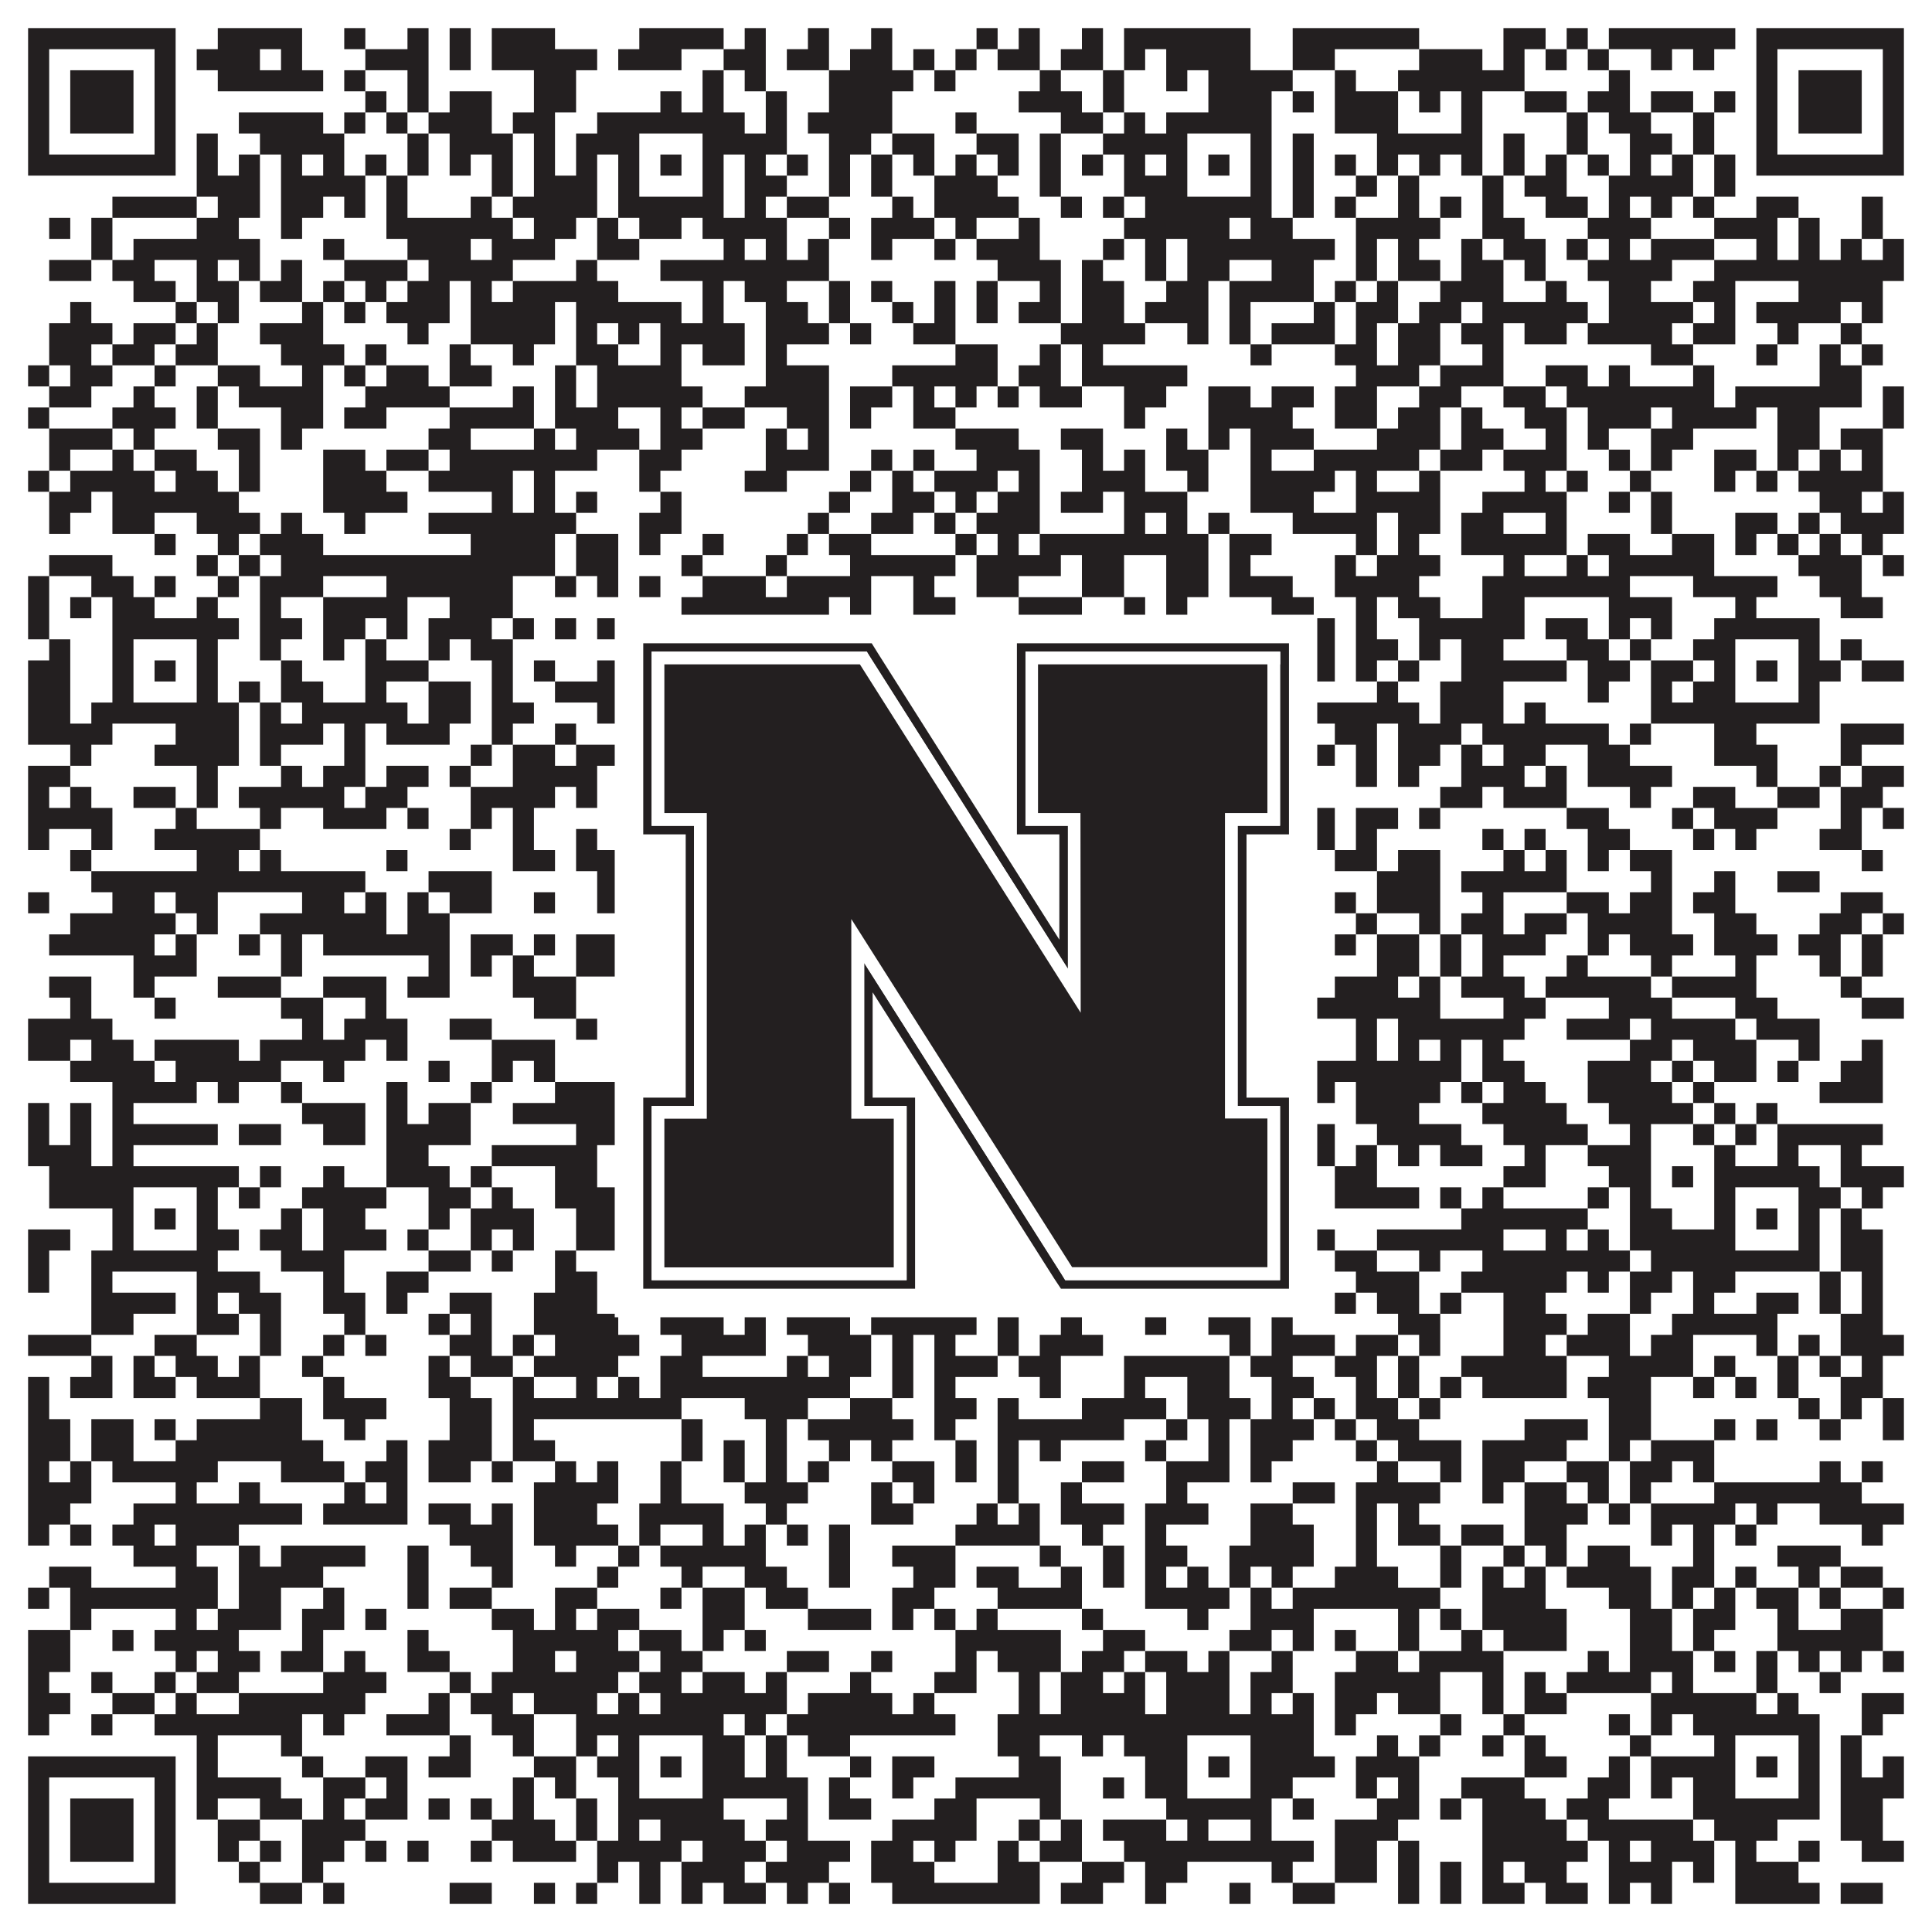 <?xml version="1.0"?>
<svg xmlns="http://www.w3.org/2000/svg" xmlns:xlink="http://www.w3.org/1999/xlink" version="1.1" width="1100px" height="1100px" viewBox="0 0 1100 1100"><rect x="0" y="0" width="1100" height="1100" fill="#ffffff" fill-opacity="1"/><path fill="#231f20" fill-opacity="1" d="M16,16L100,16L100,28L16,28ZM124,16L172,16L172,28L124,28ZM196,16L208,16L208,28L196,28ZM232,16L244,16L244,28L232,28ZM256,16L268,16L268,28L256,28ZM280,16L316,16L316,28L280,28ZM364,16L412,16L412,28L364,28ZM424,16L436,16L436,28L424,28ZM460,16L472,16L472,28L460,28ZM496,16L508,16L508,28L496,28ZM556,16L568,16L568,28L556,28ZM580,16L592,16L592,28L580,28ZM616,16L628,16L628,28L616,28ZM640,16L712,16L712,28L640,28ZM736,16L808,16L808,28L736,28ZM856,16L880,16L880,28L856,28ZM892,16L904,16L904,28L892,28ZM916,16L988,16L988,28L916,28ZM1000,16L1084,16L1084,28L1000,28ZM16,28L28,28L28,40L16,40ZM88,28L100,28L100,40L88,40ZM112,28L148,28L148,40L112,40ZM160,28L172,28L172,40L160,40ZM208,28L244,28L244,40L208,40ZM256,28L268,28L268,40L256,40ZM280,28L340,28L340,40L280,40ZM352,28L388,28L388,40L352,40ZM412,28L436,28L436,40L412,40ZM448,28L472,28L472,40L448,40ZM484,28L508,28L508,40L484,40ZM520,28L532,28L532,40L520,40ZM544,28L556,28L556,40L544,40ZM568,28L592,28L592,40L568,40ZM604,28L628,28L628,40L604,40ZM640,28L652,28L652,40L640,40ZM664,28L712,28L712,40L664,40ZM736,28L760,28L760,40L736,40ZM808,28L844,28L844,40L808,40ZM856,28L868,28L868,40L856,40ZM880,28L892,28L892,40L880,40ZM904,28L916,28L916,40L904,40ZM940,28L952,28L952,40L940,40ZM964,28L976,28L976,40L964,40ZM1000,28L1012,28L1012,40L1000,40ZM1072,28L1084,28L1084,40L1072,40ZM16,40L28,40L28,52L16,52ZM40,40L76,40L76,52L40,52ZM88,40L100,40L100,52L88,52ZM124,40L184,40L184,52L124,52ZM196,40L208,40L208,52L196,52ZM232,40L244,40L244,52L232,52ZM304,40L328,40L328,52L304,52ZM400,40L412,40L412,52L400,52ZM424,40L436,40L436,52L424,52ZM472,40L520,40L520,52L472,52ZM532,40L544,40L544,52L532,52ZM592,40L604,40L604,52L592,52ZM628,40L640,40L640,52L628,52ZM664,40L676,40L676,52L664,52ZM688,40L736,40L736,52L688,52ZM760,40L772,40L772,52L760,52ZM796,40L868,40L868,52L796,52ZM916,40L928,40L928,52L916,52ZM1000,40L1012,40L1012,52L1000,52ZM1024,40L1060,40L1060,52L1024,52ZM1072,40L1084,40L1084,52L1072,52ZM16,52L28,52L28,64L16,64ZM40,52L76,52L76,64L40,64ZM88,52L100,52L100,64L88,64ZM208,52L220,52L220,64L208,64ZM232,52L244,52L244,64L232,64ZM256,52L280,52L280,64L256,64ZM304,52L328,52L328,64L304,64ZM376,52L388,52L388,64L376,64ZM400,52L412,52L412,64L400,64ZM436,52L448,52L448,64L436,64ZM472,52L508,52L508,64L472,64ZM580,52L616,52L616,64L580,64ZM628,52L640,52L640,64L628,64ZM688,52L724,52L724,64L688,64ZM736,52L748,52L748,64L736,64ZM760,52L796,52L796,64L760,64ZM808,52L820,52L820,64L808,64ZM832,52L844,52L844,64L832,64ZM868,52L892,52L892,64L868,64ZM904,52L928,52L928,64L904,64ZM940,52L964,52L964,64L940,64ZM976,52L988,52L988,64L976,64ZM1000,52L1012,52L1012,64L1000,64ZM1024,52L1060,52L1060,64L1024,64ZM1072,52L1084,52L1084,64L1072,64ZM16,64L28,64L28,76L16,76ZM40,64L76,64L76,76L40,76ZM88,64L100,64L100,76L88,76ZM136,64L184,64L184,76L136,76ZM196,64L208,64L208,76L196,76ZM220,64L232,64L232,76L220,76ZM244,64L280,64L280,76L244,76ZM292,64L316,64L316,76L292,76ZM340,64L424,64L424,76L340,76ZM436,64L448,64L448,76L436,76ZM460,64L508,64L508,76L460,76ZM544,64L556,64L556,76L544,76ZM604,64L628,64L628,76L604,76ZM640,64L652,64L652,76L640,76ZM664,64L724,64L724,76L664,76ZM760,64L796,64L796,76L760,76ZM832,64L844,64L844,76L832,76ZM892,64L904,64L904,76L892,76ZM916,64L940,64L940,76L916,76ZM964,64L976,64L976,76L964,76ZM1000,64L1012,64L1012,76L1000,76ZM1024,64L1060,64L1060,76L1024,76ZM1072,64L1084,64L1084,76L1072,76ZM16,76L28,76L28,88L16,88ZM88,76L100,76L100,88L88,88ZM112,76L124,76L124,88L112,88ZM148,76L196,76L196,88L148,88ZM232,76L244,76L244,88L232,88ZM256,76L292,76L292,88L256,88ZM304,76L316,76L316,88L304,88ZM328,76L364,76L364,88L328,88ZM400,76L448,76L448,88L400,88ZM472,76L496,76L496,88L472,88ZM508,76L532,76L532,88L508,88ZM556,76L580,76L580,88L556,88ZM592,76L604,76L604,88L592,88ZM628,76L676,76L676,88L628,88ZM712,76L724,76L724,88L712,88ZM736,76L748,76L748,88L736,88ZM784,76L844,76L844,88L784,88ZM856,76L868,76L868,88L856,88ZM892,76L904,76L904,88L892,88ZM928,76L952,76L952,88L928,88ZM964,76L976,76L976,88L964,88ZM1000,76L1012,76L1012,88L1000,88ZM1072,76L1084,76L1084,88L1072,88ZM16,88L100,88L100,100L16,100ZM112,88L124,88L124,100L112,100ZM136,88L148,88L148,100L136,100ZM160,88L172,88L172,100L160,100ZM184,88L196,88L196,100L184,100ZM208,88L220,88L220,100L208,100ZM232,88L244,88L244,100L232,100ZM256,88L268,88L268,100L256,100ZM280,88L292,88L292,100L280,100ZM304,88L316,88L316,100L304,100ZM328,88L340,88L340,100L328,100ZM352,88L364,88L364,100L352,100ZM376,88L388,88L388,100L376,100ZM400,88L412,88L412,100L400,100ZM424,88L436,88L436,100L424,100ZM448,88L460,88L460,100L448,100ZM472,88L484,88L484,100L472,100ZM496,88L508,88L508,100L496,100ZM520,88L532,88L532,100L520,100ZM544,88L556,88L556,100L544,100ZM568,88L580,88L580,100L568,100ZM592,88L604,88L604,100L592,100ZM616,88L628,88L628,100L616,100ZM640,88L652,88L652,100L640,100ZM664,88L676,88L676,100L664,100ZM688,88L700,88L700,100L688,100ZM712,88L724,88L724,100L712,100ZM736,88L748,88L748,100L736,100ZM760,88L772,88L772,100L760,100ZM784,88L796,88L796,100L784,100ZM808,88L820,88L820,100L808,100ZM832,88L844,88L844,100L832,100ZM856,88L868,88L868,100L856,100ZM880,88L892,88L892,100L880,100ZM904,88L916,88L916,100L904,100ZM928,88L940,88L940,100L928,100ZM952,88L964,88L964,100L952,100ZM976,88L988,88L988,100L976,100ZM1000,88L1084,88L1084,100L1000,100ZM112,100L148,100L148,112L112,112ZM160,100L208,100L208,112L160,112ZM220,100L232,100L232,112L220,112ZM280,100L292,100L292,112L280,112ZM304,100L340,100L340,112L304,112ZM352,100L364,100L364,112L352,112ZM400,100L412,100L412,112L400,112ZM424,100L448,100L448,112L424,112ZM472,100L484,100L484,112L472,112ZM496,100L508,100L508,112L496,112ZM532,100L568,100L568,112L532,112ZM592,100L604,100L604,112L592,112ZM640,100L676,100L676,112L640,112ZM712,100L724,100L724,112L712,112ZM736,100L748,100L748,112L736,112ZM772,100L784,100L784,112L772,112ZM796,100L808,100L808,112L796,112ZM844,100L856,100L856,112L844,112ZM868,100L892,100L892,112L868,112ZM916,100L964,100L964,112L916,112ZM976,100L988,100L988,112L976,112ZM64,112L112,112L112,124L64,124ZM124,112L148,112L148,124L124,124ZM160,112L184,112L184,124L160,124ZM196,112L208,112L208,124L196,124ZM220,112L232,112L232,124L220,124ZM268,112L280,112L280,124L268,124ZM292,112L340,112L340,124L292,124ZM352,112L412,112L412,124L352,124ZM424,112L436,112L436,124L424,124ZM448,112L472,112L472,124L448,124ZM508,112L520,112L520,124L508,124ZM532,112L580,112L580,124L532,124ZM604,112L616,112L616,124L604,124ZM628,112L640,112L640,124L628,124ZM652,112L724,112L724,124L652,124ZM736,112L748,112L748,124L736,124ZM760,112L772,112L772,124L760,124ZM796,112L808,112L808,124L796,124ZM820,112L832,112L832,124L820,124ZM844,112L856,112L856,124L844,124ZM880,112L904,112L904,124L880,124ZM916,112L928,112L928,124L916,124ZM940,112L952,112L952,124L940,124ZM964,112L976,112L976,124L964,124ZM1000,112L1024,112L1024,124L1000,124ZM1060,112L1072,112L1072,124L1060,124ZM28,124L40,124L40,136L28,136ZM52,124L64,124L64,136L52,136ZM112,124L136,124L136,136L112,136ZM160,124L172,124L172,136L160,136ZM220,124L292,124L292,136L220,136ZM304,124L328,124L328,136L304,136ZM340,124L352,124L352,136L340,136ZM364,124L388,124L388,136L364,136ZM400,124L448,124L448,136L400,136ZM472,124L484,124L484,136L472,136ZM496,124L532,124L532,136L496,136ZM544,124L556,124L556,136L544,136ZM580,124L592,124L592,136L580,136ZM640,124L700,124L700,136L640,136ZM712,124L736,124L736,136L712,136ZM772,124L820,124L820,136L772,136ZM844,124L868,124L868,136L844,136ZM904,124L940,124L940,136L904,136ZM976,124L1012,124L1012,136L976,136ZM1024,124L1036,124L1036,136L1024,136ZM1060,124L1072,124L1072,136L1060,136ZM52,136L64,136L64,148L52,148ZM76,136L148,136L148,148L76,148ZM184,136L196,136L196,148L184,148ZM232,136L268,136L268,148L232,148ZM280,136L316,136L316,148L280,148ZM340,136L364,136L364,148L340,148ZM412,136L424,136L424,148L412,148ZM436,136L448,136L448,148L436,148ZM460,136L472,136L472,148L460,148ZM496,136L508,136L508,148L496,148ZM532,136L544,136L544,148L532,148ZM556,136L592,136L592,148L556,148ZM628,136L640,136L640,148L628,148ZM652,136L664,136L664,148L652,148ZM676,136L760,136L760,148L676,148ZM772,136L784,136L784,148L772,148ZM796,136L808,136L808,148L796,148ZM832,136L844,136L844,148L832,148ZM856,136L880,136L880,148L856,148ZM892,136L904,136L904,148L892,148ZM916,136L928,136L928,148L916,148ZM940,136L976,136L976,148L940,148ZM1000,136L1012,136L1012,148L1000,148ZM1024,136L1036,136L1036,148L1024,148ZM1048,136L1060,136L1060,148L1048,148ZM1072,136L1084,136L1084,148L1072,148ZM28,148L52,148L52,160L28,160ZM64,148L88,148L88,160L64,160ZM112,148L124,148L124,160L112,160ZM136,148L148,148L148,160L136,160ZM160,148L172,148L172,160L160,160ZM196,148L232,148L232,160L196,160ZM244,148L292,148L292,160L244,160ZM328,148L340,148L340,160L328,160ZM376,148L472,148L472,160L376,160ZM568,148L604,148L604,160L568,160ZM616,148L628,148L628,160L616,160ZM652,148L664,148L664,160L652,160ZM676,148L700,148L700,160L676,160ZM724,148L748,148L748,160L724,160ZM772,148L784,148L784,160L772,160ZM796,148L820,148L820,160L796,160ZM832,148L856,148L856,160L832,160ZM868,148L880,148L880,160L868,160ZM904,148L952,148L952,160L904,160ZM976,148L1084,148L1084,160L976,160ZM76,160L100,160L100,172L76,172ZM112,160L136,160L136,172L112,172ZM148,160L172,160L172,172L148,172ZM184,160L196,160L196,172L184,172ZM208,160L220,160L220,172L208,172ZM232,160L256,160L256,172L232,172ZM268,160L280,160L280,172L268,172ZM292,160L352,160L352,172L292,172ZM400,160L412,160L412,172L400,172ZM424,160L448,160L448,172L424,172ZM472,160L484,160L484,172L472,172ZM496,160L508,160L508,172L496,172ZM532,160L544,160L544,172L532,172ZM556,160L568,160L568,172L556,172ZM592,160L604,160L604,172L592,172ZM616,160L640,160L640,172L616,172ZM664,160L688,160L688,172L664,172ZM700,160L748,160L748,172L700,172ZM760,160L772,160L772,172L760,172ZM784,160L796,160L796,172L784,172ZM820,160L856,160L856,172L820,172ZM880,160L892,160L892,172L880,172ZM916,160L940,160L940,172L916,172ZM964,160L988,160L988,172L964,172ZM1024,160L1072,160L1072,172L1024,172ZM40,172L52,172L52,184L40,184ZM100,172L112,172L112,184L100,184ZM124,172L136,172L136,184L124,184ZM172,172L184,172L184,184L172,184ZM196,172L208,172L208,184L196,184ZM220,172L256,172L256,184L220,184ZM268,172L316,172L316,184L268,184ZM328,172L388,172L388,184L328,184ZM400,172L412,172L412,184L400,184ZM436,172L460,172L460,184L436,184ZM472,172L484,172L484,184L472,184ZM508,172L520,172L520,184L508,184ZM532,172L544,172L544,184L532,184ZM556,172L568,172L568,184L556,184ZM580,172L604,172L604,184L580,184ZM616,172L640,172L640,184L616,184ZM652,172L688,172L688,184L652,184ZM700,172L712,172L712,184L700,184ZM748,172L760,172L760,184L748,184ZM772,172L796,172L796,184L772,184ZM808,172L832,172L832,184L808,184ZM844,172L904,172L904,184L844,184ZM916,172L964,172L964,184L916,184ZM976,172L988,172L988,184L976,184ZM1000,172L1048,172L1048,184L1000,184ZM1060,172L1072,172L1072,184L1060,184ZM28,184L64,184L64,196L28,196ZM76,184L100,184L100,196L76,196ZM112,184L124,184L124,196L112,196ZM148,184L184,184L184,196L148,196ZM232,184L244,184L244,196L232,196ZM268,184L316,184L316,196L268,196ZM328,184L340,184L340,196L328,196ZM352,184L364,184L364,196L352,196ZM376,184L424,184L424,196L376,196ZM436,184L472,184L472,196L436,196ZM484,184L496,184L496,196L484,196ZM520,184L544,184L544,196L520,196ZM604,184L652,184L652,196L604,196ZM676,184L688,184L688,196L676,196ZM700,184L712,184L712,196L700,196ZM724,184L760,184L760,196L724,196ZM772,184L784,184L784,196L772,196ZM796,184L820,184L820,196L796,196ZM832,184L856,184L856,196L832,196ZM868,184L892,184L892,196L868,196ZM904,184L952,184L952,196L904,196ZM964,184L988,184L988,196L964,196ZM1012,184L1024,184L1024,196L1012,196ZM1048,184L1060,184L1060,196L1048,196ZM28,196L52,196L52,208L28,208ZM64,196L88,196L88,208L64,208ZM100,196L124,196L124,208L100,208ZM160,196L196,196L196,208L160,208ZM208,196L220,196L220,208L208,208ZM256,196L268,196L268,208L256,208ZM292,196L304,196L304,208L292,208ZM328,196L352,196L352,208L328,208ZM376,196L388,196L388,208L376,208ZM400,196L424,196L424,208L400,208ZM436,196L448,196L448,208L436,208ZM544,196L568,196L568,208L544,208ZM592,196L604,196L604,208L592,208ZM616,196L628,196L628,208L616,208ZM712,196L724,196L724,208L712,208ZM760,196L784,196L784,208L760,208ZM796,196L820,196L820,208L796,208ZM844,196L856,196L856,208L844,208ZM940,196L964,196L964,208L940,208ZM1000,196L1012,196L1012,208L1000,208ZM1036,196L1048,196L1048,208L1036,208ZM1060,196L1072,196L1072,208L1060,208ZM16,208L28,208L28,220L16,220ZM40,208L64,208L64,220L40,220ZM88,208L100,208L100,220L88,220ZM124,208L148,208L148,220L124,220ZM172,208L184,208L184,220L172,220ZM196,208L208,208L208,220L196,220ZM220,208L244,208L244,220L220,220ZM256,208L280,208L280,220L256,220ZM316,208L328,208L328,220L316,220ZM340,208L388,208L388,220L340,220ZM436,208L472,208L472,220L436,220ZM508,208L568,208L568,220L508,220ZM580,208L604,208L604,220L580,220ZM616,208L676,208L676,220L616,220ZM772,208L808,208L808,220L772,220ZM820,208L856,208L856,220L820,220ZM880,208L904,208L904,220L880,220ZM916,208L928,208L928,220L916,220ZM964,208L976,208L976,220L964,220ZM1036,208L1060,208L1060,220L1036,220ZM28,220L52,220L52,232L28,232ZM76,220L88,220L88,232L76,232ZM112,220L124,220L124,232L112,232ZM136,220L184,220L184,232L136,232ZM208,220L256,220L256,232L208,232ZM292,220L304,220L304,232L292,232ZM316,220L328,220L328,232L316,232ZM340,220L400,220L400,232L340,232ZM424,220L472,220L472,232L424,232ZM484,220L508,220L508,232L484,232ZM520,220L532,220L532,232L520,232ZM544,220L556,220L556,232L544,232ZM568,220L580,220L580,232L568,232ZM592,220L616,220L616,232L592,232ZM640,220L664,220L664,232L640,232ZM688,220L712,220L712,232L688,232ZM724,220L748,220L748,232L724,232ZM760,220L784,220L784,232L760,232ZM808,220L832,220L832,232L808,232ZM856,220L880,220L880,232L856,232ZM892,220L976,220L976,232L892,232ZM988,220L1060,220L1060,232L988,232ZM1072,220L1084,220L1084,232L1072,232ZM16,232L28,232L28,244L16,244ZM64,232L100,232L100,244L64,244ZM112,232L124,232L124,244L112,244ZM160,232L184,232L184,244L160,244ZM196,232L220,232L220,244L196,244ZM256,232L304,232L304,244L256,244ZM316,232L352,232L352,244L316,244ZM376,232L388,232L388,244L376,244ZM400,232L424,232L424,244L400,244ZM448,232L472,232L472,244L448,244ZM484,232L496,232L496,244L484,244ZM520,232L544,232L544,244L520,244ZM640,232L652,232L652,244L640,244ZM688,232L736,232L736,244L688,244ZM760,232L784,232L784,244L760,244ZM796,232L820,232L820,244L796,244ZM832,232L844,232L844,244L832,244ZM868,232L892,232L892,244L868,244ZM904,232L940,232L940,244L904,244ZM952,232L1000,232L1000,244L952,244ZM1012,232L1036,232L1036,244L1012,244ZM1072,232L1084,232L1084,244L1072,244ZM28,244L64,244L64,256L28,256ZM76,244L88,244L88,256L76,256ZM124,244L148,244L148,256L124,256ZM160,244L172,244L172,256L160,256ZM244,244L268,244L268,256L244,256ZM304,244L316,244L316,256L304,256ZM328,244L364,244L364,256L328,256ZM376,244L400,244L400,256L376,256ZM436,244L448,244L448,256L436,256ZM460,244L472,244L472,256L460,256ZM544,244L580,244L580,256L544,256ZM604,244L628,244L628,256L604,256ZM664,244L676,244L676,256L664,256ZM688,244L700,244L700,256L688,256ZM712,244L748,244L748,256L712,256ZM784,244L820,244L820,256L784,256ZM832,244L856,244L856,256L832,256ZM880,244L892,244L892,256L880,256ZM904,244L916,244L916,256L904,256ZM940,244L964,244L964,256L940,256ZM1012,244L1036,244L1036,256L1012,256ZM1048,244L1072,244L1072,256L1048,256ZM28,256L40,256L40,268L28,268ZM64,256L76,256L76,268L64,268ZM88,256L112,256L112,268L88,268ZM136,256L148,256L148,268L136,268ZM184,256L208,256L208,268L184,268ZM220,256L244,256L244,268L220,268ZM256,256L340,256L340,268L256,268ZM364,256L388,256L388,268L364,268ZM436,256L472,256L472,268L436,268ZM496,256L508,256L508,268L496,268ZM520,256L532,256L532,268L520,268ZM556,256L592,256L592,268L556,268ZM616,256L628,256L628,268L616,268ZM640,256L652,256L652,268L640,268ZM664,256L688,256L688,268L664,268ZM712,256L724,256L724,268L712,268ZM748,256L808,256L808,268L748,268ZM820,256L844,256L844,268L820,268ZM856,256L892,256L892,268L856,268ZM916,256L928,256L928,268L916,268ZM940,256L952,256L952,268L940,268ZM976,256L1000,256L1000,268L976,268ZM1012,256L1024,256L1024,268L1012,268ZM1036,256L1048,256L1048,268L1036,268ZM1060,256L1072,256L1072,268L1060,268ZM16,268L28,268L28,280L16,280ZM40,268L88,268L88,280L40,280ZM100,268L124,268L124,280L100,280ZM136,268L148,268L148,280L136,280ZM184,268L220,268L220,280L184,280ZM244,268L292,268L292,280L244,280ZM304,268L316,268L316,280L304,280ZM364,268L376,268L376,280L364,280ZM424,268L448,268L448,280L424,280ZM484,268L496,268L496,280L484,280ZM508,268L520,268L520,280L508,280ZM532,268L568,268L568,280L532,280ZM580,268L592,268L592,280L580,280ZM616,268L652,268L652,280L616,280ZM676,268L688,268L688,280L676,280ZM712,268L760,268L760,280L712,280ZM772,268L784,268L784,280L772,280ZM808,268L820,268L820,280L808,280ZM868,268L880,268L880,280L868,280ZM892,268L904,268L904,280L892,280ZM928,268L940,268L940,280L928,280ZM976,268L988,268L988,280L976,280ZM1000,268L1012,268L1012,280L1000,280ZM1024,268L1072,268L1072,280L1024,280ZM28,280L52,280L52,292L28,292ZM64,280L136,280L136,292L64,292ZM184,280L232,280L232,292L184,292ZM280,280L292,280L292,292L280,292ZM304,280L316,280L316,292L304,292ZM328,280L340,280L340,292L328,292ZM376,280L388,280L388,292L376,292ZM472,280L484,280L484,292L472,292ZM508,280L532,280L532,292L508,292ZM544,280L556,280L556,292L544,292ZM568,280L592,280L592,292L568,292ZM604,280L628,280L628,292L604,292ZM640,280L676,280L676,292L640,292ZM712,280L748,280L748,292L712,292ZM772,280L820,280L820,292L772,292ZM844,280L892,280L892,292L844,292ZM916,280L928,280L928,292L916,292ZM940,280L952,280L952,292L940,292ZM1036,280L1060,280L1060,292L1036,292ZM1072,280L1084,280L1084,292L1072,292ZM28,292L40,292L40,304L28,304ZM64,292L88,292L88,304L64,304ZM112,292L148,292L148,304L112,304ZM160,292L172,292L172,304L160,304ZM196,292L208,292L208,304L196,304ZM244,292L328,292L328,304L244,304ZM364,292L388,292L388,304L364,304ZM460,292L472,292L472,304L460,304ZM496,292L520,292L520,304L496,304ZM532,292L544,292L544,304L532,304ZM556,292L592,292L592,304L556,304ZM640,292L652,292L652,304L640,304ZM664,292L676,292L676,304L664,304ZM688,292L700,292L700,304L688,304ZM736,292L784,292L784,304L736,304ZM796,292L820,292L820,304L796,304ZM832,292L856,292L856,304L832,304ZM880,292L892,292L892,304L880,304ZM940,292L952,292L952,304L940,304ZM988,292L1012,292L1012,304L988,304ZM1024,292L1036,292L1036,304L1024,304ZM1048,292L1084,292L1084,304L1048,304ZM88,304L100,304L100,316L88,316ZM124,304L136,304L136,316L124,316ZM148,304L184,304L184,316L148,316ZM268,304L316,304L316,316L268,316ZM328,304L352,304L352,316L328,316ZM364,304L376,304L376,316L364,316ZM400,304L412,304L412,316L400,316ZM448,304L460,304L460,316L448,316ZM472,304L496,304L496,316L472,316ZM544,304L556,304L556,316L544,316ZM568,304L580,304L580,316L568,316ZM592,304L688,304L688,316L592,316ZM700,304L724,304L724,316L700,316ZM772,304L784,304L784,316L772,316ZM796,304L808,304L808,316L796,316ZM832,304L892,304L892,316L832,316ZM904,304L928,304L928,316L904,316ZM952,304L976,304L976,316L952,316ZM988,304L1000,304L1000,316L988,316ZM1012,304L1024,304L1024,316L1012,316ZM1036,304L1048,304L1048,316L1036,316ZM1060,304L1072,304L1072,316L1060,316ZM28,316L64,316L64,328L28,328ZM112,316L124,316L124,328L112,328ZM136,316L148,316L148,328L136,328ZM160,316L316,316L316,328L160,328ZM328,316L352,316L352,328L328,328ZM388,316L400,316L400,328L388,328ZM436,316L448,316L448,328L436,328ZM484,316L544,316L544,328L484,328ZM556,316L604,316L604,328L556,328ZM616,316L640,316L640,328L616,328ZM664,316L688,316L688,328L664,328ZM700,316L712,316L712,328L700,328ZM760,316L772,316L772,328L760,328ZM784,316L820,316L820,328L784,328ZM856,316L868,316L868,328L856,328ZM892,316L904,316L904,328L892,328ZM916,316L976,316L976,328L916,328ZM1024,316L1060,316L1060,328L1024,328ZM1072,316L1084,316L1084,328L1072,328ZM16,328L28,328L28,340L16,340ZM52,328L76,328L76,340L52,340ZM88,328L100,328L100,340L88,340ZM124,328L136,328L136,340L124,340ZM148,328L184,328L184,340L148,340ZM220,328L292,328L292,340L220,340ZM316,328L328,328L328,340L316,340ZM340,328L352,328L352,340L340,340ZM364,328L376,328L376,340L364,340ZM400,328L436,328L436,340L400,340ZM448,328L496,328L496,340L448,340ZM520,328L532,328L532,340L520,340ZM556,328L580,328L580,340L556,340ZM616,328L640,328L640,340L616,340ZM664,328L688,328L688,340L664,340ZM700,328L736,328L736,340L700,340ZM760,328L808,328L808,340L760,340ZM844,328L928,328L928,340L844,340ZM964,328L1012,328L1012,340L964,340ZM1036,328L1060,328L1060,340L1036,340ZM16,340L28,340L28,352L16,352ZM40,340L52,340L52,352L40,352ZM64,340L88,340L88,352L64,352ZM112,340L124,340L124,352L112,352ZM148,340L160,340L160,352L148,352ZM184,340L232,340L232,352L184,352ZM256,340L292,340L292,352L256,352ZM388,340L472,340L472,352L388,352ZM484,340L496,340L496,352L484,352ZM520,340L544,340L544,352L520,352ZM580,340L616,340L616,352L580,352ZM640,340L652,340L652,352L640,352ZM664,340L676,340L676,352L664,352ZM724,340L748,340L748,352L724,352ZM772,340L784,340L784,352L772,352ZM796,340L820,340L820,352L796,352ZM844,340L868,340L868,352L844,352ZM916,340L952,340L952,352L916,352ZM988,340L1000,340L1000,352L988,352ZM1048,340L1072,340L1072,352L1048,352ZM16,352L28,352L28,364L16,364ZM64,352L136,352L136,364L64,364ZM148,352L172,352L172,364L148,364ZM184,352L208,352L208,364L184,364ZM220,352L232,352L232,364L220,364ZM244,352L280,352L280,364L244,364ZM292,352L304,352L304,364L292,364ZM316,352L328,352L328,364L316,364ZM340,352L412,352L412,364L340,364ZM436,352L496,352L496,364L436,364ZM556,352L616,352L616,364L556,364ZM664,352L760,352L760,364L664,364ZM772,352L784,352L784,364L772,364ZM808,352L868,352L868,364L808,364ZM880,352L904,352L904,364L880,364ZM916,352L928,352L928,364L916,364ZM940,352L952,352L952,364L940,364ZM976,352L1036,352L1036,364L976,364ZM28,364L40,364L40,376L28,376ZM64,364L76,364L76,376L64,376ZM112,364L124,364L124,376L112,376ZM148,364L160,364L160,376L148,376ZM184,364L196,364L196,376L184,376ZM208,364L220,364L220,376L208,376ZM244,364L256,364L256,376L244,376ZM268,364L292,364L292,376L268,376ZM352,364L364,364L364,376L352,376ZM400,364L412,364L412,376L400,376ZM436,364L448,364L448,376L436,376ZM460,364L484,364L484,376L460,376ZM508,364L520,364L520,376L508,376ZM568,364L592,364L592,376L568,376ZM628,364L676,364L676,376L628,376ZM712,364L736,364L736,376L712,376ZM748,364L760,364L760,376L748,376ZM772,364L796,364L796,376L772,376ZM808,364L820,364L820,376L808,376ZM832,364L856,364L856,376L832,376ZM892,364L916,364L916,376L892,376ZM928,364L940,364L940,376L928,376ZM964,364L988,364L988,376L964,376ZM1024,364L1036,364L1036,376L1024,376ZM1048,364L1060,364L1060,376L1048,376ZM16,376L40,376L40,388L16,388ZM64,376L76,376L76,388L64,388ZM88,376L100,376L100,388L88,388ZM112,376L124,376L124,388L112,388ZM160,376L172,376L172,388L160,388ZM208,376L244,376L244,388L208,388ZM280,376L292,376L292,388L280,388ZM304,376L316,376L316,388L304,388ZM340,376L364,376L364,388L340,388ZM376,376L388,376L388,388L376,388ZM400,376L424,376L424,388L400,388ZM436,376L448,376L448,388L436,388ZM460,376L532,376L532,388L460,388ZM556,376L568,376L568,388L556,388ZM604,376L616,376L616,388L604,388ZM652,376L676,376L676,388L652,388ZM688,376L700,376L700,388L688,388ZM712,376L736,376L736,388L712,388ZM748,376L760,376L760,388L748,388ZM772,376L784,376L784,388L772,388ZM796,376L808,376L808,388L796,388ZM832,376L892,376L892,388L832,388ZM904,376L928,376L928,388L904,388ZM940,376L964,376L964,388L940,388ZM976,376L988,376L988,388L976,388ZM1000,376L1012,376L1012,388L1000,388ZM1024,376L1048,376L1048,388L1024,388ZM1060,376L1084,376L1084,388L1060,388ZM16,388L40,388L40,400L16,400ZM64,388L76,388L76,400L64,400ZM112,388L124,388L124,400L112,400ZM136,388L148,388L148,400L136,400ZM160,388L184,388L184,400L160,400ZM208,388L220,388L220,400L208,400ZM244,388L268,388L268,400L244,400ZM280,388L292,388L292,400L280,400ZM316,388L364,388L364,400L316,400ZM400,388L460,388L460,400L400,400ZM472,388L520,388L520,400L472,400ZM568,388L580,388L580,400L568,400ZM592,388L616,388L616,400L592,400ZM640,388L676,388L676,400L640,400ZM712,388L724,388L724,400L712,400ZM784,388L796,388L796,400L784,400ZM820,388L856,388L856,400L820,400ZM904,388L916,388L916,400L904,400ZM940,388L952,388L952,400L940,400ZM964,388L988,388L988,400L964,400ZM1024,388L1036,388L1036,400L1024,400ZM16,400L40,400L40,412L16,412ZM52,400L136,400L136,412L52,412ZM148,400L160,400L160,412L148,412ZM172,400L232,400L232,412L172,412ZM244,400L268,400L268,412L244,412ZM280,400L304,400L304,412L280,412ZM340,400L412,400L412,412L340,412ZM436,400L448,400L448,412L436,412ZM460,400L472,400L472,412L460,412ZM484,400L532,400L532,412L484,412ZM544,400L604,400L604,412L544,412ZM616,400L628,400L628,412L616,412ZM640,400L652,400L652,412L640,412ZM664,400L724,400L724,412L664,412ZM748,400L808,400L808,412L748,412ZM820,400L856,400L856,412L820,412ZM868,400L880,400L880,412L868,412ZM940,400L1036,400L1036,412L940,412ZM16,412L64,412L64,424L16,424ZM100,412L136,412L136,424L100,424ZM148,412L184,412L184,424L148,424ZM196,412L208,412L208,424L196,424ZM220,412L256,412L256,424L220,424ZM280,412L292,412L292,424L280,424ZM316,412L328,412L328,424L316,424ZM376,412L400,412L400,424L376,424ZM412,412L424,412L424,424L412,424ZM436,412L448,412L448,424L436,424ZM472,412L484,412L484,424L472,424ZM496,412L508,412L508,424L496,424ZM520,412L532,412L532,424L520,424ZM568,412L592,412L592,424L568,424ZM652,412L664,412L664,424L652,424ZM688,412L712,412L712,424L688,424ZM724,412L736,412L736,424L724,424ZM760,412L784,412L784,424L760,424ZM796,412L832,412L832,424L796,424ZM844,412L916,412L916,424L844,424ZM928,412L940,412L940,424L928,424ZM976,412L1000,412L1000,424L976,424ZM1048,412L1084,412L1084,424L1048,424ZM40,424L52,424L52,436L40,436ZM88,424L136,424L136,436L88,436ZM148,424L160,424L160,436L148,436ZM196,424L208,424L208,436L196,436ZM268,424L280,424L280,436L268,436ZM292,424L316,424L316,436L292,436ZM328,424L352,424L352,436L328,436ZM364,424L376,424L376,436L364,436ZM388,424L424,424L424,436L388,436ZM436,424L448,424L448,436L436,436ZM460,424L472,424L472,436L460,436ZM484,424L544,424L544,436L484,436ZM556,424L568,424L568,436L556,436ZM592,424L604,424L604,436L592,436ZM616,424L640,424L640,436L616,436ZM652,424L664,424L664,436L652,436ZM688,424L700,424L700,436L688,436ZM712,424L760,424L760,436L712,436ZM772,424L784,424L784,436L772,436ZM796,424L820,424L820,436L796,436ZM832,424L844,424L844,436L832,436ZM856,424L880,424L880,436L856,436ZM904,424L928,424L928,436L904,436ZM976,424L1012,424L1012,436L976,436ZM1048,424L1060,424L1060,436L1048,436ZM16,436L40,436L40,448L16,448ZM112,436L124,436L124,448L112,448ZM160,436L172,436L172,448L160,448ZM184,436L208,436L208,448L184,448ZM220,436L244,436L244,448L220,448ZM256,436L268,436L268,448L256,448ZM292,436L340,436L340,448L292,448ZM352,436L364,436L364,448L352,448ZM388,436L412,436L412,448L388,448ZM436,436L448,436L448,448L436,448ZM460,436L472,436L472,448L460,448ZM484,436L508,436L508,448L484,448ZM532,436L568,436L568,448L532,448ZM580,436L604,436L604,448L580,448ZM628,436L712,436L712,448L628,448ZM724,436L736,436L736,448L724,448ZM772,436L784,436L784,448L772,448ZM796,436L808,436L808,448L796,448ZM832,436L868,436L868,448L832,448ZM880,436L892,436L892,448L880,448ZM904,436L952,436L952,448L904,448ZM1000,436L1012,436L1012,448L1000,448ZM1036,436L1048,436L1048,448L1036,448ZM1060,436L1084,436L1084,448L1060,448ZM16,448L28,448L28,460L16,460ZM40,448L52,448L52,460L40,460ZM76,448L100,448L100,460L76,460ZM112,448L124,448L124,460L112,460ZM136,448L196,448L196,460L136,460ZM208,448L232,448L232,460L208,460ZM268,448L316,448L316,460L268,460ZM328,448L340,448L340,460L328,460ZM364,448L376,448L376,460L364,460ZM424,448L436,448L436,460L424,460ZM448,448L460,448L460,460L448,460ZM472,448L484,448L484,460L472,460ZM496,448L508,448L508,460L496,460ZM520,448L532,448L532,460L520,460ZM556,448L580,448L580,460L556,460ZM604,448L664,448L664,460L604,460ZM676,448L688,448L688,460L676,460ZM712,448L736,448L736,460L712,460ZM820,448L844,448L844,460L820,460ZM856,448L892,448L892,460L856,460ZM928,448L940,448L940,460L928,460ZM964,448L988,448L988,460L964,460ZM1012,448L1036,448L1036,460L1012,460ZM1048,448L1072,448L1072,460L1048,460ZM16,460L64,460L64,472L16,472ZM100,460L112,460L112,472L100,472ZM148,460L160,460L160,472L148,472ZM184,460L220,460L220,472L184,472ZM232,460L244,460L244,472L232,472ZM268,460L280,460L280,472L268,472ZM292,460L304,460L304,472L292,472ZM376,460L412,460L412,472L376,472ZM424,460L436,460L436,472L424,472ZM448,460L484,460L484,472L448,472ZM496,460L508,460L508,472L496,472ZM544,460L556,460L556,472L544,472ZM568,460L616,460L616,472L568,472ZM628,460L640,460L640,472L628,472ZM664,460L736,460L736,472L664,472ZM748,460L760,460L760,472L748,472ZM772,460L796,460L796,472L772,472ZM808,460L820,460L820,472L808,472ZM892,460L916,460L916,472L892,472ZM952,460L964,460L964,472L952,472ZM976,460L1012,460L1012,472L976,472ZM1048,460L1060,460L1060,472L1048,472ZM1072,460L1084,460L1084,472L1072,472ZM16,472L28,472L28,484L16,484ZM52,472L64,472L64,484L52,484ZM88,472L148,472L148,484L88,484ZM256,472L268,472L268,484L256,484ZM292,472L304,472L304,484L292,484ZM328,472L340,472L340,484L328,484ZM352,472L400,472L400,484L352,484ZM436,472L448,472L448,484L436,484ZM472,472L496,472L496,484L472,484ZM508,472L532,472L532,484L508,484ZM544,472L592,472L592,484L544,484ZM640,472L676,472L676,484L640,484ZM688,472L712,472L712,484L688,484ZM724,472L736,472L736,484L724,484ZM748,472L760,472L760,484L748,484ZM772,472L784,472L784,484L772,484ZM844,472L856,472L856,484L844,484ZM868,472L880,472L880,484L868,484ZM904,472L928,472L928,484L904,484ZM964,472L976,472L976,484L964,484ZM988,472L1000,472L1000,484L988,484ZM1036,472L1060,472L1060,484L1036,484ZM40,484L52,484L52,496L40,496ZM112,484L136,484L136,496L112,496ZM148,484L160,484L160,496L148,496ZM220,484L232,484L232,496L220,496ZM292,484L316,484L316,496L292,496ZM328,484L352,484L352,496L328,496ZM376,484L388,484L388,496L376,496ZM400,484L412,484L412,496L400,496ZM424,484L448,484L448,496L424,496ZM472,484L484,484L484,496L472,496ZM508,484L520,484L520,496L508,496ZM556,484L604,484L604,496L556,496ZM616,484L640,484L640,496L616,496ZM652,484L676,484L676,496L652,496ZM688,484L700,484L700,496L688,496ZM724,484L748,484L748,496L724,496ZM760,484L784,484L784,496L760,496ZM796,484L820,484L820,496L796,496ZM856,484L868,484L868,496L856,496ZM880,484L892,484L892,496L880,496ZM904,484L916,484L916,496L904,496ZM928,484L952,484L952,496L928,496ZM1060,484L1072,484L1072,496L1060,496ZM52,496L208,496L208,508L52,508ZM244,496L280,496L280,508L244,508ZM340,496L376,496L376,508L340,508ZM400,496L436,496L436,508L400,508ZM448,496L460,496L460,508L448,508ZM472,496L484,496L484,508L472,508ZM508,496L520,496L520,508L508,508ZM532,496L544,496L544,508L532,508ZM580,496L604,496L604,508L580,508ZM640,496L676,496L676,508L640,508ZM784,496L820,496L820,508L784,508ZM832,496L892,496L892,508L832,508ZM940,496L952,496L952,508L940,508ZM976,496L988,496L988,508L976,508ZM1012,496L1036,496L1036,508L1012,508ZM16,508L28,508L28,520L16,520ZM64,508L88,508L88,520L64,520ZM100,508L124,508L124,520L100,520ZM172,508L196,508L196,520L172,520ZM208,508L220,508L220,520L208,520ZM232,508L244,508L244,520L232,520ZM256,508L280,508L280,520L256,520ZM304,508L316,508L316,520L304,520ZM340,508L352,508L352,520L340,520ZM376,508L388,508L388,520L376,520ZM400,508L436,508L436,520L400,520ZM448,508L460,508L460,520L448,520ZM496,508L508,508L508,520L496,520ZM544,508L556,508L556,520L544,520ZM568,508L592,508L592,520L568,520ZM616,508L628,508L628,520L616,520ZM640,508L652,508L652,520L640,520ZM676,508L688,508L688,520L676,520ZM700,508L736,508L736,520L700,520ZM760,508L772,508L772,520L760,520ZM784,508L820,508L820,520L784,520ZM844,508L856,508L856,520L844,520ZM892,508L916,508L916,520L892,520ZM928,508L952,508L952,520L928,520ZM964,508L988,508L988,520L964,520ZM1048,508L1072,508L1072,520L1048,520ZM40,520L100,520L100,532L40,532ZM112,520L124,520L124,532L112,532ZM148,520L220,520L220,532L148,532ZM232,520L256,520L256,532L232,532ZM352,520L388,520L388,532L352,532ZM412,520L472,520L472,532L412,532ZM484,520L508,520L508,532L484,532ZM520,520L556,520L556,532L520,532ZM580,520L592,520L592,532L580,532ZM616,520L628,520L628,532L616,532ZM652,520L688,520L688,532L652,532ZM712,520L736,520L736,532L712,532ZM772,520L784,520L784,532L772,532ZM808,520L820,520L820,532L808,532ZM832,520L856,520L856,532L832,532ZM868,520L892,520L892,532L868,532ZM904,520L952,520L952,532L904,532ZM976,520L1000,520L1000,532L976,532ZM1036,520L1060,520L1060,532L1036,532ZM1072,520L1084,520L1084,532L1072,532ZM28,532L88,532L88,544L28,544ZM100,532L112,532L112,544L100,544ZM136,532L148,532L148,544L136,544ZM160,532L172,532L172,544L160,544ZM184,532L256,532L256,544L184,544ZM268,532L292,532L292,544L268,544ZM304,532L316,532L316,544L304,544ZM328,532L364,532L364,544L328,544ZM400,532L412,532L412,544L400,544ZM436,532L448,532L448,544L436,544ZM460,532L472,532L472,544L460,544ZM484,532L496,532L496,544L484,544ZM520,532L568,532L568,544L520,544ZM592,532L604,532L604,544L592,544ZM640,532L652,532L652,544L640,544ZM664,532L712,532L712,544L664,544ZM724,532L736,532L736,544L724,544ZM760,532L772,532L772,544L760,544ZM784,532L808,532L808,544L784,544ZM820,532L832,532L832,544L820,544ZM844,532L880,532L880,544L844,544ZM904,532L916,532L916,544L904,544ZM928,532L964,532L964,544L928,544ZM976,532L1012,532L1012,544L976,544ZM1024,532L1048,532L1048,544L1024,544ZM1060,532L1072,532L1072,544L1060,544ZM76,544L112,544L112,556L76,556ZM160,544L172,544L172,556L160,556ZM244,544L256,544L256,556L244,556ZM268,544L280,544L280,556L268,556ZM292,544L304,544L304,556L292,556ZM328,544L388,544L388,556L328,556ZM412,544L484,544L484,556L412,556ZM508,544L520,544L520,556L508,556ZM544,544L568,544L568,556L544,556ZM580,544L604,544L604,556L580,556ZM616,544L628,544L628,556L616,556ZM652,544L676,544L676,556L652,556ZM688,544L700,544L700,556L688,556ZM712,544L748,544L748,556L712,556ZM784,544L808,544L808,556L784,556ZM820,544L832,544L832,556L820,556ZM844,544L856,544L856,556L844,556ZM892,544L904,544L904,556L892,556ZM940,544L952,544L952,556L940,556ZM988,544L1000,544L1000,556L988,556ZM1036,544L1048,544L1048,556L1036,556ZM1060,544L1072,544L1072,556L1060,556ZM28,556L52,556L52,568L28,568ZM76,556L88,556L88,568L76,568ZM124,556L160,556L160,568L124,568ZM184,556L220,556L220,568L184,568ZM232,556L256,556L256,568L232,568ZM292,556L328,556L328,568L292,568ZM364,556L400,556L400,568L364,568ZM424,556L460,556L460,568L424,568ZM472,556L484,556L484,568L472,568ZM496,556L568,556L568,568L496,568ZM664,556L688,556L688,568L664,568ZM700,556L712,556L712,568L700,568ZM724,556L736,556L736,568L724,568ZM760,556L796,556L796,568L760,568ZM808,556L820,556L820,568L808,568ZM832,556L868,556L868,568L832,568ZM880,556L940,556L940,568L880,568ZM952,556L1000,556L1000,568L952,568ZM1048,556L1060,556L1060,568L1048,568ZM40,568L52,568L52,580L40,580ZM88,568L100,568L100,580L88,580ZM160,568L184,568L184,580L160,580ZM208,568L220,568L220,580L208,580ZM304,568L328,568L328,580L304,580ZM364,568L424,568L424,580L364,580ZM436,568L472,568L472,580L436,580ZM556,568L580,568L580,580L556,580ZM592,568L616,568L616,580L592,580ZM628,568L652,568L652,580L628,580ZM676,568L700,568L700,580L676,580ZM712,568L736,568L736,580L712,580ZM748,568L820,568L820,580L748,580ZM856,568L880,568L880,580L856,580ZM916,568L952,568L952,580L916,580ZM988,568L1012,568L1012,580L988,580ZM1060,568L1084,568L1084,580L1060,580ZM16,580L64,580L64,592L16,592ZM172,580L184,580L184,592L172,592ZM196,580L232,580L232,592L196,592ZM256,580L280,580L280,592L256,592ZM328,580L340,580L340,592L328,592ZM400,580L424,580L424,592L400,592ZM436,580L460,580L460,592L436,592ZM472,580L484,580L484,592L472,592ZM508,580L556,580L556,592L508,592ZM592,580L616,580L616,592L592,592ZM628,580L664,580L664,592L628,592ZM676,580L724,580L724,592L676,592ZM736,580L748,580L748,592L736,592ZM772,580L784,580L784,592L772,592ZM796,580L868,580L868,592L796,592ZM892,580L928,580L928,592L892,592ZM940,580L988,580L988,592L940,592ZM1000,580L1036,580L1036,592L1000,592ZM16,592L40,592L40,604L16,604ZM52,592L76,592L76,604L52,604ZM88,592L136,592L136,604L88,604ZM148,592L208,592L208,604L148,604ZM220,592L232,592L232,604L220,604ZM280,592L316,592L316,604L280,604ZM364,592L376,592L376,604L364,604ZM400,592L508,592L508,604L400,604ZM520,592L544,592L544,604L520,604ZM568,592L580,592L580,604L568,604ZM592,592L616,592L616,604L592,604ZM628,592L640,592L640,604L628,604ZM664,592L712,592L712,604L664,604ZM724,592L748,592L748,604L724,604ZM772,592L784,592L784,604L772,604ZM796,592L808,592L808,604L796,604ZM820,592L832,592L832,604L820,604ZM844,592L856,592L856,604L844,604ZM928,592L952,592L952,604L928,604ZM964,592L1000,592L1000,604L964,604ZM1024,592L1036,592L1036,604L1024,604ZM1060,592L1072,592L1072,604L1060,604ZM40,604L88,604L88,616L40,616ZM100,604L160,604L160,616L100,616ZM184,604L196,604L196,616L184,616ZM244,604L256,604L256,616L244,616ZM280,604L292,604L292,616L280,616ZM304,604L316,604L316,616L304,616ZM352,604L364,604L364,616L352,616ZM376,604L400,604L400,616L376,616ZM424,604L436,604L436,616L424,616ZM448,604L460,604L460,616L448,616ZM496,604L520,604L520,616L496,616ZM532,604L580,604L580,616L532,616ZM592,604L616,604L616,616L592,616ZM640,604L652,604L652,616L640,616ZM664,604L676,604L676,616L664,616ZM700,604L712,604L712,616L700,616ZM724,604L736,604L736,616L724,616ZM748,604L832,604L832,616L748,616ZM844,604L868,604L868,616L844,616ZM904,604L940,604L940,616L904,616ZM952,604L964,604L964,616L952,616ZM976,604L1000,604L1000,616L976,616ZM1012,604L1024,604L1024,616L1012,616ZM1048,604L1072,604L1072,616L1048,616ZM64,616L112,616L112,628L64,628ZM124,616L136,616L136,628L124,628ZM160,616L172,616L172,628L160,628ZM220,616L232,616L232,628L220,628ZM268,616L280,616L280,628L268,628ZM316,616L376,616L376,628L316,628ZM388,616L400,616L400,628L388,628ZM424,616L436,616L436,628L424,628ZM448,616L460,616L460,628L448,628ZM472,616L484,616L484,628L472,628ZM496,616L520,616L520,628L496,628ZM532,616L556,616L556,628L532,628ZM580,616L616,616L616,628L580,628ZM640,616L652,616L652,628L640,628ZM676,616L688,616L688,628L676,628ZM712,616L736,616L736,628L712,628ZM748,616L760,616L760,628L748,628ZM772,616L820,616L820,628L772,628ZM832,616L844,616L844,628L832,628ZM856,616L880,616L880,628L856,628ZM904,616L952,616L952,628L904,628ZM964,616L976,616L976,628L964,628ZM1036,616L1072,616L1072,628L1036,628ZM16,628L28,628L28,640L16,640ZM40,628L52,628L52,640L40,640ZM64,628L76,628L76,640L64,640ZM172,628L208,628L208,640L172,640ZM220,628L232,628L232,640L220,640ZM244,628L268,628L268,640L244,640ZM292,628L352,628L352,640L292,640ZM364,628L376,628L376,640L364,640ZM424,628L472,628L472,640L424,640ZM508,628L544,628L544,640L508,640ZM592,628L604,628L604,640L592,640ZM652,628L676,628L676,640L652,640ZM688,628L700,628L700,640L688,640ZM712,628L724,628L724,640L712,640ZM772,628L808,628L808,640L772,640ZM844,628L892,628L892,640L844,640ZM916,628L964,628L964,640L916,640ZM976,628L988,628L988,640L976,640ZM1000,628L1012,628L1012,640L1000,640ZM16,640L28,640L28,652L16,652ZM40,640L52,640L52,652L40,652ZM64,640L124,640L124,652L64,652ZM136,640L160,640L160,652L136,652ZM184,640L208,640L208,652L184,652ZM220,640L268,640L268,652L220,652ZM328,640L352,640L352,652L328,652ZM364,640L376,640L376,652L364,652ZM412,640L424,640L424,652L412,652ZM436,640L460,640L460,652L436,652ZM472,640L496,640L496,652L472,652ZM556,640L568,640L568,652L556,652ZM580,640L592,640L592,652L580,652ZM616,640L640,640L640,652L616,652ZM664,640L676,640L676,652L664,652ZM748,640L760,640L760,652L748,652ZM784,640L832,640L832,652L784,652ZM856,640L904,640L904,652L856,652ZM928,640L940,640L940,652L928,652ZM964,640L976,640L976,652L964,652ZM988,640L1000,640L1000,652L988,652ZM1012,640L1072,640L1072,652L1012,652ZM16,652L52,652L52,664L16,664ZM64,652L76,652L76,664L64,664ZM220,652L244,652L244,664L220,664ZM280,652L340,652L340,664L280,664ZM364,652L424,652L424,664L364,664ZM508,652L592,652L592,664L508,664ZM604,652L616,652L616,664L604,664ZM640,652L652,652L652,664L640,664ZM676,652L688,652L688,664L676,664ZM700,652L736,652L736,664L700,664ZM748,652L760,652L760,664L748,664ZM772,652L784,652L784,664L772,664ZM796,652L808,652L808,664L796,664ZM820,652L844,652L844,664L820,664ZM868,652L880,652L880,664L868,664ZM904,652L940,652L940,664L904,664ZM976,652L988,652L988,664L976,664ZM1012,652L1024,652L1024,664L1012,664ZM1048,652L1060,652L1060,664L1048,664ZM28,664L136,664L136,676L28,676ZM148,664L160,664L160,676L148,676ZM184,664L196,664L196,676L184,676ZM220,664L256,664L256,676L220,676ZM268,664L280,664L280,676L268,676ZM316,664L340,664L340,676L316,676ZM352,664L412,664L412,676L352,676ZM424,664L508,664L508,676L424,676ZM520,664L532,664L532,676L520,676ZM556,664L568,664L568,676L556,676ZM580,664L640,664L640,676L580,676ZM664,664L748,664L748,676L664,676ZM760,664L784,664L784,676L760,676ZM856,664L880,664L880,676L856,676ZM916,664L940,664L940,676L916,676ZM952,664L964,664L964,676L952,676ZM976,664L1036,664L1036,676L976,676ZM1048,664L1084,664L1084,676L1048,676ZM28,676L76,676L76,688L28,688ZM112,676L124,676L124,688L112,688ZM136,676L148,676L148,688L136,688ZM172,676L220,676L220,688L172,688ZM244,676L268,676L268,688L244,688ZM280,676L292,676L292,688L280,688ZM316,676L364,676L364,688L316,688ZM400,676L412,676L412,688L400,688ZM448,676L508,676L508,688L448,688ZM580,676L616,676L616,688L580,688ZM664,676L676,676L676,688L664,688ZM712,676L736,676L736,688L712,688ZM760,676L808,676L808,688L760,688ZM820,676L832,676L832,688L820,688ZM844,676L856,676L856,688L844,688ZM904,676L916,676L916,688L904,688ZM928,676L940,676L940,688L928,688ZM976,676L988,676L988,688L976,688ZM1024,676L1048,676L1048,688L1024,688ZM1060,676L1072,676L1072,688L1060,688ZM64,688L76,688L76,700L64,700ZM88,688L100,688L100,700L88,700ZM112,688L124,688L124,700L112,700ZM160,688L172,688L172,700L160,700ZM184,688L208,688L208,700L184,700ZM244,688L256,688L256,700L244,700ZM268,688L304,688L304,700L268,700ZM328,688L364,688L364,700L328,700ZM376,688L388,688L388,700L376,700ZM400,688L412,688L412,700L400,700ZM436,688L448,688L448,700L436,700ZM484,688L544,688L544,700L484,700ZM628,688L640,688L640,700L628,700ZM664,688L676,688L676,700L664,700ZM688,688L700,688L700,700L688,700ZM712,688L748,688L748,700L712,700ZM832,688L904,688L904,700L832,700ZM928,688L952,688L952,700L928,700ZM976,688L988,688L988,700L976,700ZM1000,688L1012,688L1012,700L1000,700ZM1024,688L1036,688L1036,700L1024,700ZM1048,688L1060,688L1060,700L1048,700ZM16,700L40,700L40,712L16,712ZM64,700L76,700L76,712L64,712ZM112,700L136,700L136,712L112,712ZM148,700L172,700L172,712L148,712ZM184,700L220,700L220,712L184,712ZM232,700L244,700L244,712L232,712ZM268,700L280,700L280,712L268,712ZM292,700L304,700L304,712L292,712ZM328,700L364,700L364,712L328,712ZM400,700L448,700L448,712L400,712ZM580,700L604,700L604,712L580,712ZM640,700L652,700L652,712L640,712ZM664,700L676,700L676,712L664,712ZM712,700L736,700L736,712L712,712ZM748,700L760,700L760,712L748,712ZM784,700L856,700L856,712L784,712ZM880,700L892,700L892,712L880,712ZM904,700L916,700L916,712L904,712ZM928,700L988,700L988,712L928,712ZM1024,700L1036,700L1036,712L1024,712ZM1048,700L1072,700L1072,712L1048,712ZM16,712L28,712L28,724L16,724ZM52,712L124,712L124,724L52,724ZM160,712L196,712L196,724L160,724ZM244,712L268,712L268,724L244,724ZM280,712L292,712L292,724L280,724ZM316,712L328,712L328,724L316,724ZM352,712L424,712L424,724L352,724ZM436,712L448,712L448,724L436,724ZM472,712L496,712L496,724L472,724ZM508,712L568,712L568,724L508,724ZM580,712L616,712L616,724L580,724ZM628,712L640,712L640,724L628,724ZM652,712L748,712L748,724L652,724ZM760,712L784,712L784,724L760,724ZM808,712L820,712L820,724L808,724ZM844,712L928,712L928,724L844,724ZM940,712L1036,712L1036,724L940,724ZM1048,712L1072,712L1072,724L1048,724ZM16,724L28,724L28,736L16,736ZM52,724L64,724L64,736L52,736ZM112,724L148,724L148,736L112,736ZM184,724L196,724L196,736L184,736ZM220,724L244,724L244,736L220,736ZM316,724L340,724L340,736L316,736ZM364,724L412,724L412,736L364,736ZM424,724L436,724L436,736L424,736ZM448,724L460,724L460,736L448,736ZM472,724L484,724L484,736L472,736ZM520,724L532,724L532,736L520,736ZM544,724L592,724L592,736L544,736ZM604,724L652,724L652,736L604,736ZM676,724L700,724L700,736L676,736ZM712,724L748,724L748,736L712,736ZM772,724L808,724L808,736L772,736ZM832,724L892,724L892,736L832,736ZM904,724L916,724L916,736L904,736ZM928,724L952,724L952,736L928,736ZM964,724L988,724L988,736L964,736ZM1036,724L1048,724L1048,736L1036,736ZM1060,724L1072,724L1072,736L1060,736ZM52,736L100,736L100,748L52,748ZM112,736L124,736L124,748L112,748ZM136,736L160,736L160,748L136,748ZM184,736L208,736L208,748L184,748ZM220,736L232,736L232,748L220,748ZM256,736L280,736L280,748L256,748ZM304,736L340,736L340,748L304,748ZM364,736L376,736L376,748L364,748ZM400,736L460,736L460,748L400,748ZM484,736L520,736L520,748L484,748ZM556,736L604,736L604,748L556,748ZM616,736L628,736L628,748L616,748ZM676,736L724,736L724,748L676,748ZM736,736L748,736L748,748L736,748ZM760,736L772,736L772,748L760,748ZM784,736L808,736L808,748L784,748ZM820,736L832,736L832,748L820,748ZM856,736L880,736L880,748L856,748ZM928,736L940,736L940,748L928,748ZM964,736L976,736L976,748L964,748ZM1000,736L1024,736L1024,748L1000,748ZM1036,736L1048,736L1048,748L1036,748ZM1060,736L1072,736L1072,748L1060,748ZM52,748L76,748L76,760L52,760ZM112,748L136,748L136,760L112,760ZM148,748L160,748L160,760L148,760ZM196,748L208,748L208,760L196,760ZM244,748L256,748L256,760L244,760ZM268,748L280,748L280,760L268,760ZM304,748L352,748L352,760L304,760ZM376,748L412,748L412,760L376,760ZM424,748L436,748L436,760L424,760ZM448,748L484,748L484,760L448,760ZM496,748L556,748L556,760L496,760ZM568,748L580,748L580,760L568,760ZM604,748L616,748L616,760L604,760ZM652,748L664,748L664,760L652,760ZM688,748L712,748L712,760L688,760ZM724,748L736,748L736,760L724,760ZM796,748L820,748L820,760L796,760ZM856,748L892,748L892,760L856,760ZM904,748L928,748L928,760L904,760ZM952,748L1012,748L1012,760L952,760ZM1048,748L1072,748L1072,760L1048,760ZM16,760L52,760L52,772L16,772ZM88,760L112,760L112,772L88,772ZM148,760L160,760L160,772L148,772ZM184,760L196,760L196,772L184,772ZM208,760L220,760L220,772L208,772ZM256,760L280,760L280,772L256,772ZM292,760L304,760L304,772L292,772ZM316,760L364,760L364,772L316,772ZM388,760L436,760L436,772L388,772ZM460,760L496,760L496,772L460,772ZM508,760L520,760L520,772L508,772ZM532,760L544,760L544,772L532,772ZM568,760L580,760L580,772L568,772ZM592,760L628,760L628,772L592,772ZM700,760L712,760L712,772L700,772ZM724,760L760,760L760,772L724,772ZM772,760L796,760L796,772L772,772ZM808,760L820,760L820,772L808,772ZM856,760L880,760L880,772L856,772ZM892,760L928,760L928,772L892,772ZM940,760L964,760L964,772L940,772ZM1000,760L1012,760L1012,772L1000,772ZM1024,760L1036,760L1036,772L1024,772ZM1048,760L1084,760L1084,772L1048,772ZM52,772L64,772L64,784L52,784ZM76,772L88,772L88,784L76,784ZM100,772L124,772L124,784L100,784ZM136,772L148,772L148,784L136,784ZM172,772L184,772L184,784L172,784ZM244,772L256,772L256,784L244,784ZM268,772L292,772L292,784L268,784ZM304,772L352,772L352,784L304,784ZM376,772L400,772L400,784L376,784ZM448,772L460,772L460,784L448,784ZM472,772L496,772L496,784L472,784ZM508,772L520,772L520,784L508,784ZM532,772L568,772L568,784L532,784ZM580,772L604,772L604,784L580,784ZM640,772L700,772L700,784L640,784ZM712,772L736,772L736,784L712,784ZM760,772L784,772L784,784L760,784ZM796,772L808,772L808,784L796,784ZM832,772L892,772L892,784L832,784ZM916,772L964,772L964,784L916,784ZM976,772L988,772L988,784L976,784ZM1012,772L1024,772L1024,784L1012,784ZM1036,772L1048,772L1048,784L1036,784ZM1060,772L1072,772L1072,784L1060,784ZM16,784L28,784L28,796L16,796ZM40,784L64,784L64,796L40,796ZM76,784L100,784L100,796L76,796ZM112,784L148,784L148,796L112,796ZM184,784L196,784L196,796L184,796ZM244,784L268,784L268,796L244,796ZM292,784L304,784L304,796L292,796ZM328,784L340,784L340,796L328,796ZM352,784L364,784L364,796L352,796ZM376,784L484,784L484,796L376,796ZM508,784L520,784L520,796L508,796ZM532,784L544,784L544,796L532,796ZM592,784L604,784L604,796L592,796ZM640,784L652,784L652,796L640,796ZM676,784L700,784L700,796L676,796ZM724,784L748,784L748,796L724,796ZM772,784L784,784L784,796L772,796ZM796,784L808,784L808,796L796,796ZM820,784L832,784L832,796L820,796ZM844,784L892,784L892,796L844,796ZM904,784L940,784L940,796L904,796ZM964,784L976,784L976,796L964,796ZM988,784L1000,784L1000,796L988,796ZM1012,784L1024,784L1024,796L1012,796ZM1048,784L1072,784L1072,796L1048,796ZM16,796L28,796L28,808L16,808ZM148,796L172,796L172,808L148,808ZM184,796L220,796L220,808L184,808ZM256,796L280,796L280,808L256,808ZM292,796L388,796L388,808L292,808ZM424,796L460,796L460,808L424,808ZM484,796L508,796L508,808L484,808ZM532,796L556,796L556,808L532,808ZM568,796L580,796L580,808L568,808ZM616,796L664,796L664,808L616,808ZM676,796L712,796L712,808L676,808ZM724,796L736,796L736,808L724,808ZM748,796L760,796L760,808L748,808ZM772,796L796,796L796,808L772,808ZM808,796L820,796L820,808L808,808ZM916,796L940,796L940,808L916,808ZM1024,796L1036,796L1036,808L1024,808ZM1048,796L1060,796L1060,808L1048,808ZM1072,796L1084,796L1084,808L1072,808ZM16,808L40,808L40,820L16,820ZM52,808L76,808L76,820L52,820ZM88,808L100,808L100,820L88,820ZM112,808L172,808L172,820L112,820ZM196,808L208,808L208,820L196,820ZM256,808L280,808L280,820L256,820ZM292,808L304,808L304,820L292,820ZM388,808L400,808L400,820L388,820ZM436,808L448,808L448,820L436,820ZM460,808L520,808L520,820L460,820ZM532,808L544,808L544,820L532,820ZM568,808L640,808L640,820L568,820ZM664,808L676,808L676,820L664,820ZM688,808L700,808L700,820L688,820ZM712,808L748,808L748,820L712,820ZM760,808L772,808L772,820L760,820ZM784,808L808,808L808,820L784,820ZM868,808L904,808L904,820L868,820ZM916,808L940,808L940,820L916,820ZM976,808L988,808L988,820L976,820ZM1000,808L1012,808L1012,820L1000,820ZM1036,808L1048,808L1048,820L1036,820ZM1072,808L1084,808L1084,820L1072,820ZM16,820L40,820L40,832L16,832ZM52,820L76,820L76,832L52,832ZM100,820L184,820L184,832L100,832ZM220,820L232,820L232,832L220,832ZM244,820L280,820L280,832L244,832ZM292,820L316,820L316,832L292,832ZM388,820L400,820L400,832L388,832ZM412,820L424,820L424,832L412,832ZM436,820L448,820L448,832L436,832ZM472,820L484,820L484,832L472,832ZM496,820L508,820L508,832L496,832ZM544,820L556,820L556,832L544,832ZM568,820L580,820L580,832L568,832ZM592,820L604,820L604,832L592,832ZM652,820L664,820L664,832L652,832ZM688,820L700,820L700,832L688,832ZM712,820L736,820L736,832L712,832ZM772,820L784,820L784,832L772,832ZM796,820L832,820L832,832L796,832ZM844,820L892,820L892,832L844,832ZM916,820L928,820L928,832L916,832ZM940,820L976,820L976,832L940,832ZM16,832L28,832L28,844L16,844ZM40,832L52,832L52,844L40,844ZM64,832L124,832L124,844L64,844ZM160,832L196,832L196,844L160,844ZM208,832L232,832L232,844L208,844ZM244,832L268,832L268,844L244,844ZM280,832L292,832L292,844L280,844ZM316,832L328,832L328,844L316,844ZM340,832L352,832L352,844L340,844ZM376,832L388,832L388,844L376,844ZM412,832L424,832L424,844L412,844ZM436,832L448,832L448,844L436,844ZM460,832L472,832L472,844L460,844ZM508,832L532,832L532,844L508,844ZM544,832L556,832L556,844L544,844ZM568,832L580,832L580,844L568,844ZM616,832L640,832L640,844L616,844ZM664,832L700,832L700,844L664,844ZM712,832L724,832L724,844L712,844ZM784,832L796,832L796,844L784,844ZM820,832L832,832L832,844L820,844ZM844,832L868,832L868,844L844,844ZM892,832L916,832L916,844L892,844ZM928,832L952,832L952,844L928,844ZM964,832L976,832L976,844L964,844ZM1036,832L1048,832L1048,844L1036,844ZM1060,832L1072,832L1072,844L1060,844ZM16,844L52,844L52,856L16,856ZM100,844L112,844L112,856L100,856ZM136,844L148,844L148,856L136,856ZM196,844L208,844L208,856L196,856ZM220,844L232,844L232,856L220,856ZM304,844L352,844L352,856L304,856ZM376,844L388,844L388,856L376,856ZM424,844L460,844L460,856L424,856ZM496,844L508,844L508,856L496,856ZM520,844L532,844L532,856L520,856ZM568,844L580,844L580,856L568,856ZM604,844L616,844L616,856L604,856ZM664,844L676,844L676,856L664,856ZM736,844L760,844L760,856L736,856ZM772,844L820,844L820,856L772,856ZM844,844L856,844L856,856L844,856ZM868,844L892,844L892,856L868,856ZM904,844L916,844L916,856L904,856ZM928,844L940,844L940,856L928,856ZM976,844L1060,844L1060,856L976,856ZM16,856L40,856L40,868L16,868ZM76,856L172,856L172,868L76,868ZM184,856L232,856L232,868L184,868ZM244,856L268,856L268,868L244,868ZM280,856L292,856L292,868L280,868ZM304,856L340,856L340,868L304,868ZM364,856L412,856L412,868L364,868ZM436,856L448,856L448,868L436,868ZM496,856L520,856L520,868L496,868ZM556,856L568,856L568,868L556,868ZM580,856L592,856L592,868L580,868ZM604,856L640,856L640,868L604,868ZM652,856L688,856L688,868L652,868ZM712,856L736,856L736,868L712,868ZM772,856L784,856L784,868L772,868ZM796,856L808,856L808,868L796,868ZM868,856L904,856L904,868L868,868ZM916,856L928,856L928,868L916,868ZM940,856L988,856L988,868L940,868ZM1000,856L1012,856L1012,868L1000,868ZM1036,856L1084,856L1084,868L1036,868ZM16,868L28,868L28,880L16,880ZM40,868L52,868L52,880L40,880ZM64,868L88,868L88,880L64,880ZM100,868L136,868L136,880L100,880ZM256,868L292,868L292,880L256,880ZM304,868L352,868L352,880L304,880ZM364,868L376,868L376,880L364,880ZM400,868L412,868L412,880L400,880ZM424,868L436,868L436,880L424,880ZM448,868L460,868L460,880L448,880ZM472,868L484,868L484,880L472,880ZM544,868L592,868L592,880L544,880ZM616,868L628,868L628,880L616,880ZM652,868L664,868L664,880L652,880ZM712,868L748,868L748,880L712,880ZM772,868L784,868L784,880L772,880ZM796,868L820,868L820,880L796,880ZM832,868L856,868L856,880L832,880ZM868,868L892,868L892,880L868,880ZM940,868L952,868L952,880L940,880ZM964,868L976,868L976,880L964,880ZM988,868L1000,868L1000,880L988,880ZM1060,868L1072,868L1072,880L1060,880ZM76,880L112,880L112,892L76,892ZM136,880L148,880L148,892L136,892ZM160,880L208,880L208,892L160,892ZM232,880L244,880L244,892L232,892ZM268,880L292,880L292,892L268,892ZM316,880L328,880L328,892L316,892ZM352,880L364,880L364,892L352,892ZM376,880L436,880L436,892L376,892ZM472,880L484,880L484,892L472,892ZM508,880L544,880L544,892L508,892ZM592,880L604,880L604,892L592,892ZM628,880L640,880L640,892L628,892ZM652,880L676,880L676,892L652,892ZM700,880L748,880L748,892L700,892ZM772,880L784,880L784,892L772,892ZM820,880L832,880L832,892L820,892ZM856,880L868,880L868,892L856,892ZM880,880L892,880L892,892L880,892ZM904,880L928,880L928,892L904,892ZM964,880L976,880L976,892L964,892ZM1012,880L1048,880L1048,892L1012,892ZM28,892L52,892L52,904L28,904ZM100,892L124,892L124,904L100,904ZM136,892L184,892L184,904L136,904ZM232,892L244,892L244,904L232,904ZM280,892L292,892L292,904L280,904ZM340,892L352,892L352,904L340,904ZM388,892L400,892L400,904L388,904ZM424,892L448,892L448,904L424,904ZM472,892L484,892L484,904L472,904ZM520,892L544,892L544,904L520,904ZM556,892L580,892L580,904L556,904ZM604,892L616,892L616,904L604,904ZM628,892L640,892L640,904L628,904ZM652,892L664,892L664,904L652,904ZM676,892L688,892L688,904L676,904ZM700,892L712,892L712,904L700,904ZM724,892L736,892L736,904L724,904ZM760,892L796,892L796,904L760,904ZM820,892L832,892L832,904L820,904ZM844,892L856,892L856,904L844,904ZM868,892L880,892L880,904L868,904ZM892,892L940,892L940,904L892,904ZM952,892L976,892L976,904L952,904ZM988,892L1000,892L1000,904L988,904ZM1024,892L1036,892L1036,904L1024,904ZM1048,892L1072,892L1072,904L1048,904ZM16,904L28,904L28,916L16,916ZM40,904L124,904L124,916L40,916ZM136,904L160,904L160,916L136,916ZM184,904L196,904L196,916L184,916ZM232,904L244,904L244,916L232,916ZM256,904L280,904L280,916L256,916ZM316,904L340,904L340,916L316,916ZM376,904L388,904L388,916L376,916ZM400,904L424,904L424,916L400,916ZM436,904L460,904L460,916L436,916ZM508,904L532,904L532,916L508,916ZM568,904L616,904L616,916L568,916ZM652,904L700,904L700,916L652,916ZM712,904L724,904L724,916L712,916ZM736,904L820,904L820,916L736,916ZM844,904L880,904L880,916L844,916ZM916,904L940,904L940,916L916,916ZM952,904L964,904L964,916L952,916ZM976,904L988,904L988,916L976,916ZM1000,904L1024,904L1024,916L1000,916ZM1036,904L1048,904L1048,916L1036,916ZM1072,904L1084,904L1084,916L1072,916ZM40,916L52,916L52,928L40,928ZM100,916L112,916L112,928L100,928ZM124,916L160,916L160,928L124,928ZM172,916L196,916L196,928L172,928ZM208,916L220,916L220,928L208,928ZM280,916L304,916L304,928L280,928ZM316,916L328,916L328,928L316,928ZM340,916L364,916L364,928L340,928ZM400,916L424,916L424,928L400,928ZM460,916L496,916L496,928L460,928ZM508,916L520,916L520,928L508,928ZM532,916L544,916L544,928L532,928ZM556,916L568,916L568,928L556,928ZM616,916L628,916L628,928L616,928ZM676,916L688,916L688,928L676,928ZM712,916L748,916L748,928L712,928ZM796,916L808,916L808,928L796,928ZM820,916L832,916L832,928L820,928ZM844,916L892,916L892,928L844,928ZM928,916L952,916L952,928L928,928ZM964,916L988,916L988,928L964,928ZM1012,916L1024,916L1024,928L1012,928ZM1048,916L1072,916L1072,928L1048,928ZM16,928L40,928L40,940L16,940ZM64,928L76,928L76,940L64,940ZM88,928L136,928L136,940L88,940ZM172,928L184,928L184,940L172,940ZM232,928L244,928L244,940L232,940ZM292,928L352,928L352,940L292,940ZM364,928L388,928L388,940L364,940ZM400,928L412,928L412,940L400,940ZM424,928L436,928L436,940L424,940ZM544,928L604,928L604,940L544,940ZM628,928L652,928L652,940L628,940ZM700,928L724,928L724,940L700,940ZM736,928L748,928L748,940L736,940ZM760,928L772,928L772,940L760,940ZM796,928L808,928L808,940L796,940ZM832,928L844,928L844,940L832,940ZM856,928L892,928L892,940L856,940ZM928,928L952,928L952,940L928,940ZM964,928L976,928L976,940L964,940ZM1012,928L1072,928L1072,940L1012,940ZM16,940L40,940L40,952L16,952ZM100,940L112,940L112,952L100,952ZM124,940L148,940L148,952L124,952ZM160,940L184,940L184,952L160,952ZM196,940L208,940L208,952L196,952ZM232,940L256,940L256,952L232,952ZM292,940L316,940L316,952L292,952ZM328,940L364,940L364,952L328,952ZM376,940L400,940L400,952L376,952ZM448,940L472,940L472,952L448,952ZM496,940L508,940L508,952L496,952ZM544,940L556,940L556,952L544,952ZM568,940L604,940L604,952L568,952ZM616,940L640,940L640,952L616,952ZM652,940L676,940L676,952L652,952ZM688,940L700,940L700,952L688,952ZM724,940L736,940L736,952L724,952ZM772,940L796,940L796,952L772,952ZM808,940L856,940L856,952L808,952ZM904,940L916,940L916,952L904,952ZM928,940L964,940L964,952L928,952ZM976,940L988,940L988,952L976,952ZM1000,940L1012,940L1012,952L1000,952ZM1024,940L1036,940L1036,952L1024,952ZM1048,940L1060,940L1060,952L1048,952ZM1072,940L1084,940L1084,952L1072,952ZM16,952L28,952L28,964L16,964ZM52,952L64,952L64,964L52,964ZM88,952L100,952L100,964L88,964ZM112,952L136,952L136,964L112,964ZM184,952L220,952L220,964L184,964ZM256,952L268,952L268,964L256,964ZM280,952L352,952L352,964L280,964ZM364,952L388,952L388,964L364,964ZM400,952L424,952L424,964L400,964ZM436,952L448,952L448,964L436,964ZM484,952L496,952L496,964L484,964ZM532,952L556,952L556,964L532,964ZM580,952L592,952L592,964L580,964ZM604,952L628,952L628,964L604,964ZM640,952L652,952L652,964L640,964ZM664,952L700,952L700,964L664,964ZM712,952L736,952L736,964L712,964ZM760,952L820,952L820,964L760,964ZM844,952L856,952L856,964L844,964ZM868,952L880,952L880,964L868,964ZM892,952L940,952L940,964L892,964ZM952,952L964,952L964,964L952,964ZM1000,952L1012,952L1012,964L1000,964ZM1036,952L1048,952L1048,964L1036,964ZM16,964L40,964L40,976L16,976ZM64,964L88,964L88,976L64,976ZM100,964L112,964L112,976L100,976ZM136,964L208,964L208,976L136,976ZM244,964L256,964L256,976L244,976ZM268,964L292,964L292,976L268,976ZM304,964L340,964L340,976L304,976ZM352,964L364,964L364,976L352,976ZM376,964L448,964L448,976L376,976ZM460,964L508,964L508,976L460,976ZM520,964L532,964L532,976L520,976ZM580,964L592,964L592,976L580,976ZM604,964L652,964L652,976L604,976ZM664,964L700,964L700,976L664,976ZM712,964L724,964L724,976L712,976ZM736,964L748,964L748,976L736,976ZM760,964L784,964L784,976L760,976ZM796,964L820,964L820,976L796,976ZM844,964L856,964L856,976L844,976ZM868,964L892,964L892,976L868,976ZM940,964L1000,964L1000,976L940,976ZM1012,964L1024,964L1024,976L1012,976ZM1060,964L1084,964L1084,976L1060,976ZM16,976L28,976L28,988L16,988ZM52,976L64,976L64,988L52,988ZM88,976L172,976L172,988L88,988ZM184,976L196,976L196,988L184,988ZM220,976L256,976L256,988L220,988ZM280,976L304,976L304,988L280,988ZM328,976L412,976L412,988L328,988ZM424,976L436,976L436,988L424,988ZM448,976L544,976L544,988L448,988ZM568,976L748,976L748,988L568,988ZM760,976L772,976L772,988L760,988ZM820,976L832,976L832,988L820,988ZM856,976L868,976L868,988L856,988ZM916,976L928,976L928,988L916,988ZM940,976L952,976L952,988L940,988ZM964,976L1036,976L1036,988L964,988ZM1060,976L1072,976L1072,988L1060,988ZM112,988L124,988L124,1000L112,1000ZM160,988L172,988L172,1000L160,1000ZM256,988L268,988L268,1000L256,1000ZM292,988L304,988L304,1000L292,1000ZM328,988L340,988L340,1000L328,1000ZM352,988L364,988L364,1000L352,1000ZM400,988L424,988L424,1000L400,1000ZM436,988L448,988L448,1000L436,1000ZM460,988L484,988L484,1000L460,1000ZM568,988L592,988L592,1000L568,1000ZM616,988L628,988L628,1000L616,1000ZM640,988L676,988L676,1000L640,1000ZM712,988L748,988L748,1000L712,1000ZM784,988L796,988L796,1000L784,1000ZM808,988L820,988L820,1000L808,1000ZM844,988L856,988L856,1000L844,1000ZM868,988L880,988L880,1000L868,1000ZM928,988L940,988L940,1000L928,1000ZM976,988L988,988L988,1000L976,1000ZM1024,988L1036,988L1036,1000L1024,1000ZM1048,988L1060,988L1060,1000L1048,1000ZM16,1000L100,1000L100,1012L16,1012ZM112,1000L124,1000L124,1012L112,1012ZM172,1000L184,1000L184,1012L172,1012ZM208,1000L232,1000L232,1012L208,1012ZM244,1000L268,1000L268,1012L244,1012ZM304,1000L328,1000L328,1012L304,1012ZM340,1000L364,1000L364,1012L340,1012ZM376,1000L388,1000L388,1012L376,1012ZM400,1000L424,1000L424,1012L400,1012ZM436,1000L448,1000L448,1012L436,1012ZM484,1000L496,1000L496,1012L484,1012ZM508,1000L532,1000L532,1012L508,1012ZM580,1000L604,1000L604,1012L580,1012ZM652,1000L676,1000L676,1012L652,1012ZM688,1000L700,1000L700,1012L688,1012ZM712,1000L760,1000L760,1012L712,1012ZM772,1000L808,1000L808,1012L772,1012ZM868,1000L892,1000L892,1012L868,1012ZM916,1000L928,1000L928,1012L916,1012ZM940,1000L988,1000L988,1012L940,1012ZM1000,1000L1012,1000L1012,1012L1000,1012ZM1024,1000L1036,1000L1036,1012L1024,1012ZM1048,1000L1060,1000L1060,1012L1048,1012ZM1072,1000L1084,1000L1084,1012L1072,1012ZM16,1012L28,1012L28,1024L16,1024ZM88,1012L100,1012L100,1024L88,1024ZM112,1012L160,1012L160,1024L112,1024ZM184,1012L208,1012L208,1024L184,1024ZM220,1012L232,1012L232,1024L220,1024ZM292,1012L304,1012L304,1024L292,1024ZM316,1012L328,1012L328,1024L316,1024ZM352,1012L364,1012L364,1024L352,1024ZM400,1012L460,1012L460,1024L400,1024ZM472,1012L484,1012L484,1024L472,1024ZM508,1012L520,1012L520,1024L508,1024ZM544,1012L604,1012L604,1024L544,1024ZM628,1012L640,1012L640,1024L628,1024ZM652,1012L676,1012L676,1024L652,1024ZM712,1012L736,1012L736,1024L712,1024ZM772,1012L784,1012L784,1024L772,1024ZM796,1012L808,1012L808,1024L796,1024ZM832,1012L868,1012L868,1024L832,1024ZM904,1012L928,1012L928,1024L904,1024ZM940,1012L952,1012L952,1024L940,1024ZM964,1012L988,1012L988,1024L964,1024ZM1024,1012L1036,1012L1036,1024L1024,1024ZM1048,1012L1084,1012L1084,1024L1048,1024ZM16,1024L28,1024L28,1036L16,1036ZM40,1024L76,1024L76,1036L40,1036ZM88,1024L100,1024L100,1036L88,1036ZM112,1024L124,1024L124,1036L112,1036ZM148,1024L172,1024L172,1036L148,1036ZM184,1024L196,1024L196,1036L184,1036ZM208,1024L232,1024L232,1036L208,1036ZM244,1024L256,1024L256,1036L244,1036ZM268,1024L280,1024L280,1036L268,1036ZM292,1024L304,1024L304,1036L292,1036ZM328,1024L340,1024L340,1036L328,1036ZM352,1024L412,1024L412,1036L352,1036ZM448,1024L460,1024L460,1036L448,1036ZM472,1024L496,1024L496,1036L472,1036ZM532,1024L556,1024L556,1036L532,1036ZM592,1024L604,1024L604,1036L592,1036ZM664,1024L724,1024L724,1036L664,1036ZM736,1024L748,1024L748,1036L736,1036ZM784,1024L808,1024L808,1036L784,1036ZM820,1024L832,1024L832,1036L820,1036ZM844,1024L880,1024L880,1036L844,1036ZM892,1024L916,1024L916,1036L892,1036ZM964,1024L1036,1024L1036,1036L964,1036ZM1048,1024L1072,1024L1072,1036L1048,1036ZM16,1036L28,1036L28,1048L16,1048ZM40,1036L76,1036L76,1048L40,1048ZM88,1036L100,1036L100,1048L88,1048ZM124,1036L148,1036L148,1048L124,1048ZM172,1036L208,1036L208,1048L172,1048ZM280,1036L316,1036L316,1048L280,1048ZM328,1036L340,1036L340,1048L328,1048ZM352,1036L364,1036L364,1048L352,1048ZM376,1036L424,1036L424,1048L376,1048ZM436,1036L460,1036L460,1048L436,1048ZM508,1036L556,1036L556,1048L508,1048ZM580,1036L592,1036L592,1048L580,1048ZM604,1036L616,1036L616,1048L604,1048ZM628,1036L664,1036L664,1048L628,1048ZM676,1036L688,1036L688,1048L676,1048ZM712,1036L724,1036L724,1048L712,1048ZM760,1036L796,1036L796,1048L760,1048ZM844,1036L892,1036L892,1048L844,1048ZM904,1036L964,1036L964,1048L904,1048ZM976,1036L1012,1036L1012,1048L976,1048ZM1048,1036L1072,1036L1072,1048L1048,1048ZM16,1048L28,1048L28,1060L16,1060ZM40,1048L76,1048L76,1060L40,1060ZM88,1048L100,1048L100,1060L88,1060ZM124,1048L136,1048L136,1060L124,1060ZM148,1048L160,1048L160,1060L148,1060ZM172,1048L196,1048L196,1060L172,1060ZM208,1048L220,1048L220,1060L208,1060ZM232,1048L244,1048L244,1060L232,1060ZM268,1048L280,1048L280,1060L268,1060ZM292,1048L328,1048L328,1060L292,1060ZM340,1048L388,1048L388,1060L340,1060ZM400,1048L436,1048L436,1060L400,1060ZM448,1048L484,1048L484,1060L448,1060ZM496,1048L520,1048L520,1060L496,1060ZM532,1048L544,1048L544,1060L532,1060ZM568,1048L580,1048L580,1060L568,1060ZM592,1048L616,1048L616,1060L592,1060ZM640,1048L748,1048L748,1060L640,1060ZM760,1048L784,1048L784,1060L760,1060ZM796,1048L808,1048L808,1060L796,1060ZM844,1048L904,1048L904,1060L844,1060ZM916,1048L928,1048L928,1060L916,1060ZM940,1048L976,1048L976,1060L940,1060ZM988,1048L1000,1048L1000,1060L988,1060ZM1024,1048L1036,1048L1036,1060L1024,1060ZM1060,1048L1084,1048L1084,1060L1060,1060ZM16,1060L28,1060L28,1072L16,1072ZM88,1060L100,1060L100,1072L88,1072ZM136,1060L148,1060L148,1072L136,1072ZM172,1060L184,1060L184,1072L172,1072ZM340,1060L352,1060L352,1072L340,1072ZM364,1060L376,1060L376,1072L364,1072ZM388,1060L424,1060L424,1072L388,1072ZM436,1060L472,1060L472,1072L436,1072ZM496,1060L532,1060L532,1072L496,1072ZM568,1060L592,1060L592,1072L568,1072ZM616,1060L640,1060L640,1072L616,1072ZM652,1060L676,1060L676,1072L652,1072ZM724,1060L736,1060L736,1072L724,1072ZM760,1060L784,1060L784,1072L760,1072ZM796,1060L808,1060L808,1072L796,1072ZM820,1060L832,1060L832,1072L820,1072ZM844,1060L856,1060L856,1072L844,1072ZM868,1060L892,1060L892,1072L868,1072ZM916,1060L952,1060L952,1072L916,1072ZM964,1060L976,1060L976,1072L964,1072ZM988,1060L1024,1060L1024,1072L988,1072ZM16,1072L100,1072L100,1084L16,1084ZM148,1072L172,1072L172,1084L148,1084ZM184,1072L196,1072L196,1084L184,1084ZM256,1072L280,1072L280,1084L256,1084ZM304,1072L316,1072L316,1084L304,1084ZM328,1072L340,1072L340,1084L328,1084ZM364,1072L376,1072L376,1084L364,1084ZM388,1072L400,1072L400,1084L388,1084ZM412,1072L436,1072L436,1084L412,1084ZM448,1072L460,1072L460,1084L448,1084ZM472,1072L484,1072L484,1084L472,1084ZM508,1072L592,1072L592,1084L508,1084ZM604,1072L628,1072L628,1084L604,1084ZM652,1072L664,1072L664,1084L652,1084ZM700,1072L712,1072L712,1084L700,1084ZM736,1072L760,1072L760,1084L736,1084ZM796,1072L808,1072L808,1084L796,1084ZM820,1072L832,1072L832,1084L820,1084ZM844,1072L868,1072L868,1084L844,1084ZM880,1072L904,1072L904,1084L880,1084ZM916,1072L928,1072L928,1084L916,1084ZM940,1072L952,1072L952,1084L940,1084ZM988,1072L1036,1072L1036,1084L988,1084ZM1048,1072L1072,1072L1072,1084L1048,1084Z"/>
<svg x="350" y="350" width="400" height="400" version="1.1" xmlns="http://www.w3.org/2000/svg" xmlns:xlink="http://www.w3.org/1999/xlink"
	 viewBox="0 0 302.9 302.9" style="enable-background:new 0 0 302.9 302.9;" xml:space="preserve">
<style type="text/css">
	.st0{fill:#FFFFFF;}
	.st1{fill:#231F20;}
</style>
<g>
	<rect class="st0" width="302.9" height="302.9"/>
</g>
<g>
	<g>
		<path class="st1" d="M281.4,12.3h-108v82.4h18.3v45.4L113.4,16.5l-2.6-4.2H12.3v82.4h18.3v113.5H12.3v82.4h117.2v-82.4h-18.3
			v-45.4l78.4,123.6l2.8,4.2h98.3v-82.4h-18.3V94.7h18.3V12.3H281.4L281.4,12.3z M286.9,21.4V91h-18.3v120.8h18.3v75.1h-92.6
			l-1.6-2.6l-85.1-134.2v61.7h18.3v75.1H15.9v-75.1h18.3V91H15.9V15.9h92.7l1.7,2.6l85.1,134.2V91h-18.3V15.9h109.9V21.4L286.9,21.4
			z"/>
		<path class="st0" d="M281.4,15.9H177.1V91h18.3v61.7L110.2,18.5l-1.5-2.6H15.9V91h18.3v120.8H15.9v75.1h109.9v-75.1h-18.3v-61.7
			l85.1,134.2l1.6,2.6h92.6v-75.1h-18.3V91h18.3V15.9H281.4z M120.3,217.4L120.3,217.4v64.1H21.4v-64.1h18.3V85.5H21.4V21.4h84.2
			l95.2,150.1V85.5h-18.3V21.4h98.9v64.1h-18.3v131.8h18.3v64.1h-84.2L102,131.3v86.1C102,217.4,120.3,217.4,120.3,217.4z"/>
	</g>
	<path class="st1" d="M200.9,171.6L200.9,171.6L105.7,21.4H21.4v64.1h18.3v131.8H21.4v64.1h98.9v-64.1H102v-86.1l95.2,150.1h84.2
		v-64.1h-18.3V85.5h18.3V21.4h-98.9v64.1h18.3L200.9,171.6L200.9,171.6z"/>
</g>
</svg>
</svg>
